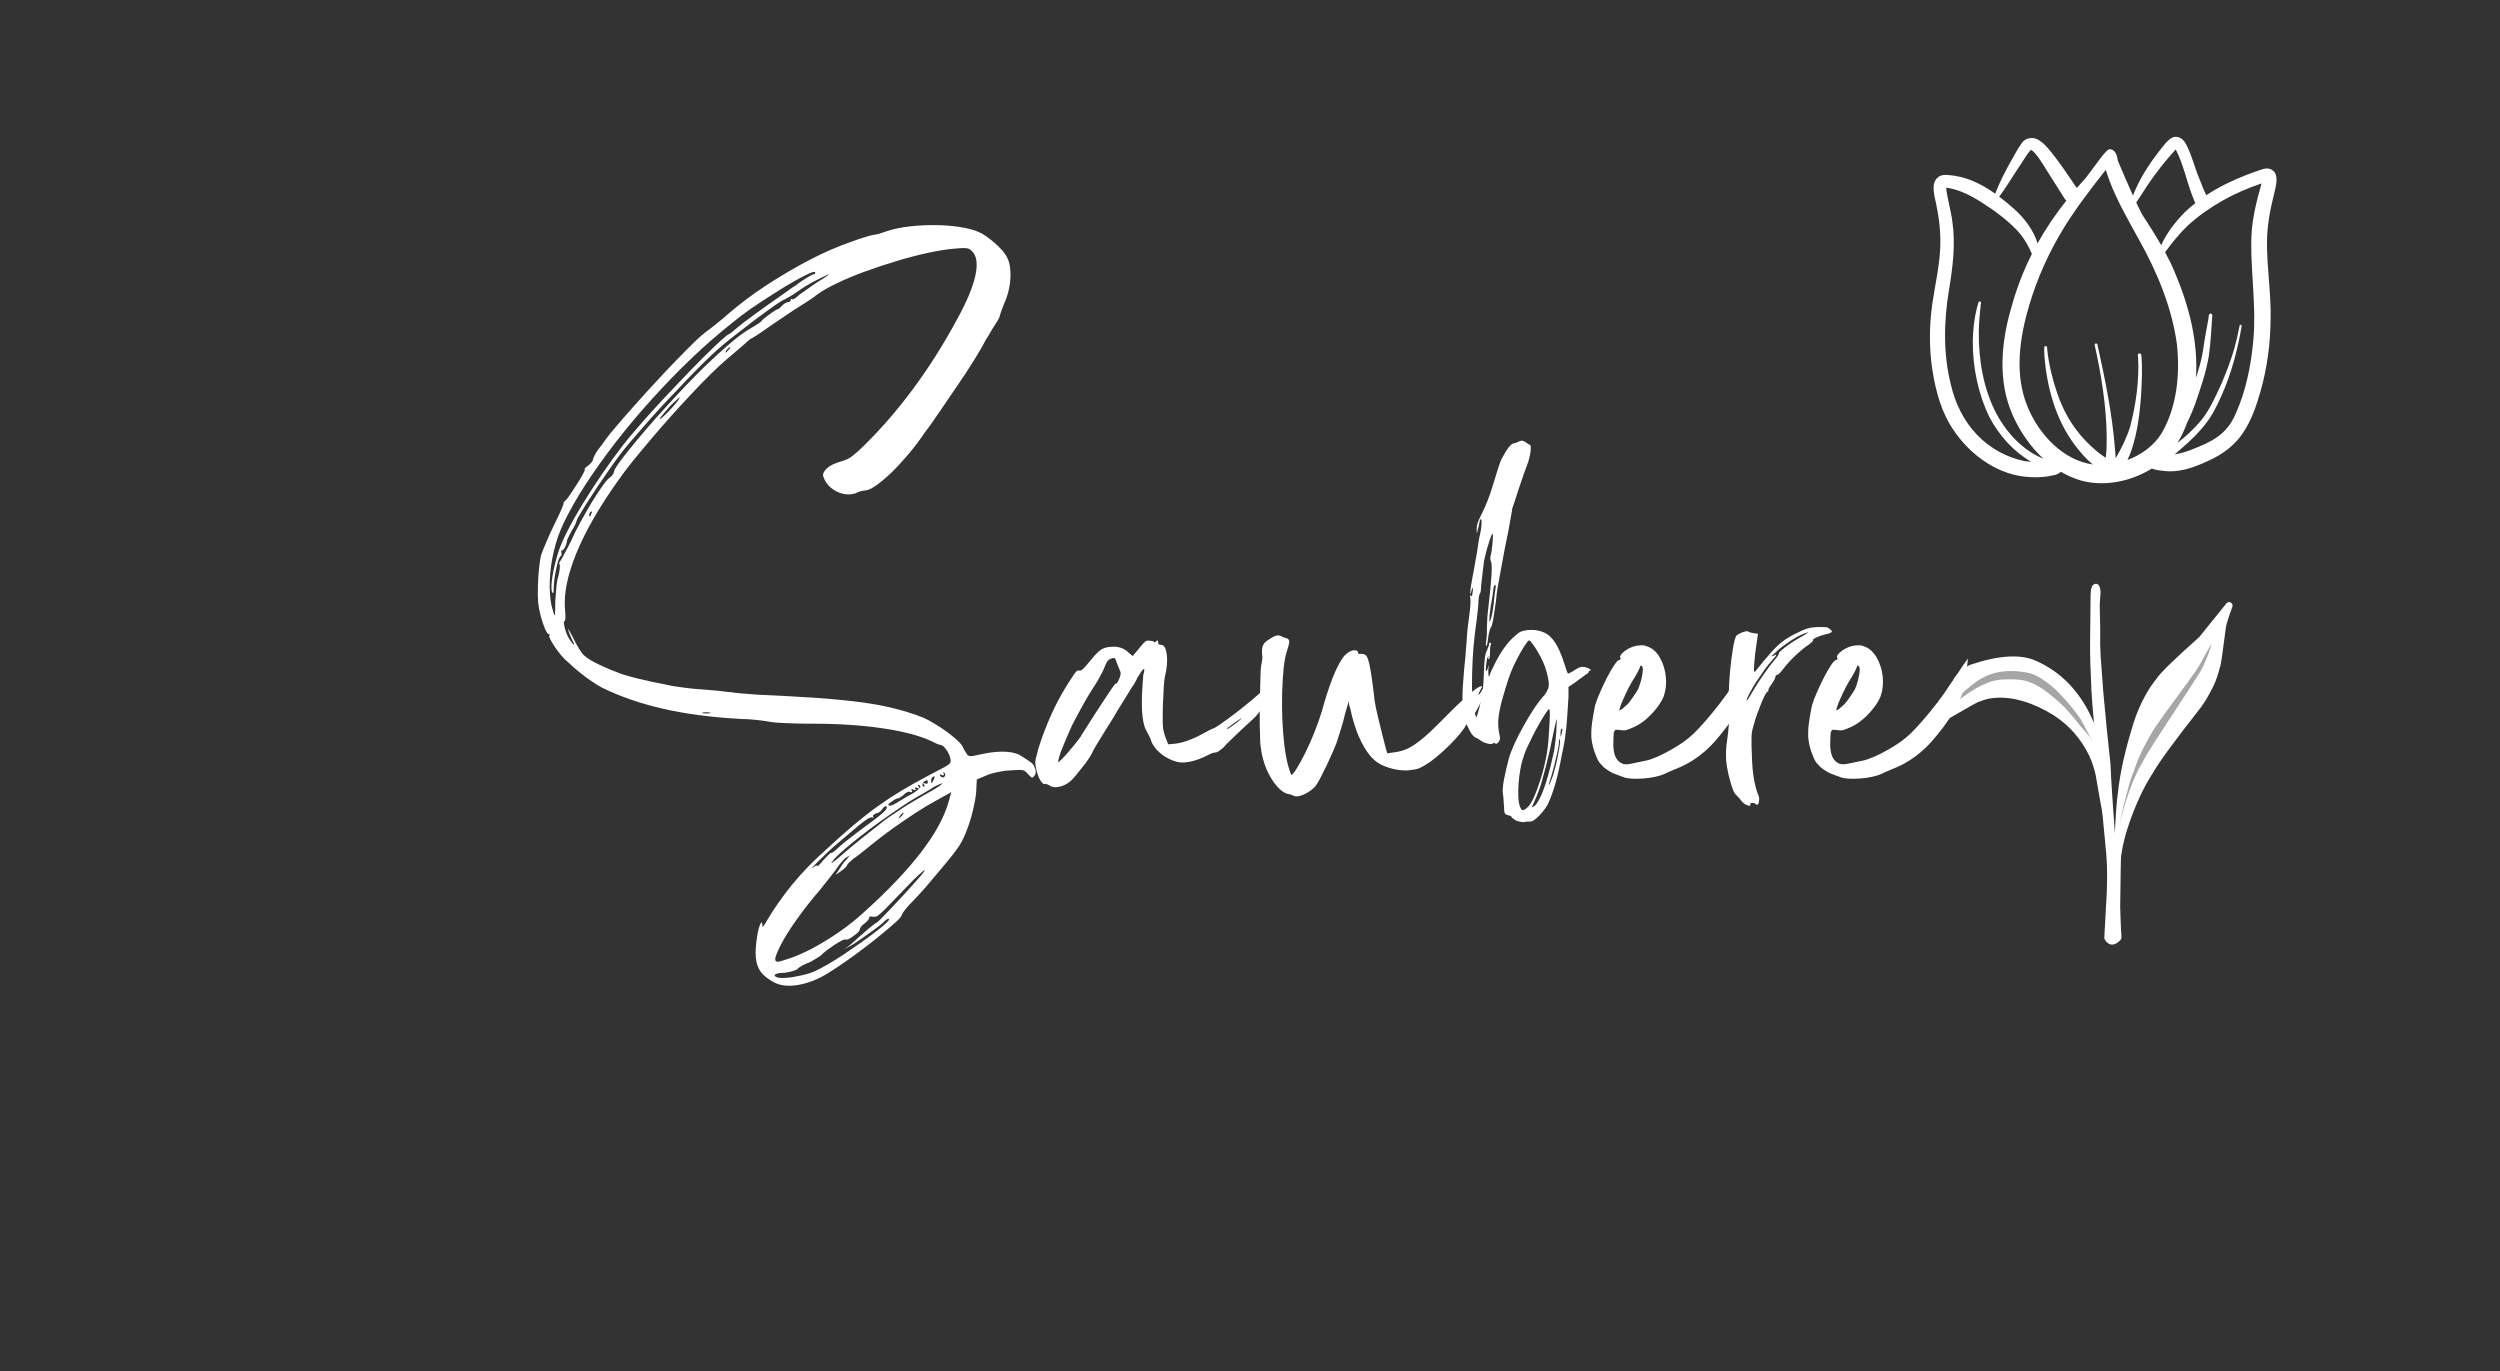 <svg xmlns="http://www.w3.org/2000/svg" xmlns:xlink="http://www.w3.org/1999/xlink" width="341" zoomAndPan="magnify" viewBox="0 0 255.75 140.25" height="187" preserveAspectRatio="xMidYMid meet" version="1.0"><rect x="0" y="0" width="255.75" height="140.25" fill="#333333" stroke="none"/><defs><g/><clipPath id="bee786cdd6"><path d="M 197.34 13.797 L 233 13.797 L 233 49.605 L 197.34 49.605 Z M 197.34 13.797 " clip-rule="nonzero"/></clipPath><clipPath id="c273e57ef5"><path d="M 213 59.684 L 218 59.684 L 218 96.984 L 213 96.984 Z M 213 59.684 " clip-rule="nonzero"/></clipPath><clipPath id="13b2729382"><path d="M 215 92 L 217 92 L 217 96.984 L 215 96.984 Z M 215 92 " clip-rule="nonzero"/></clipPath><clipPath id="1ec373884b"><path d="M 216 61 L 228.672 61 L 228.672 96 L 216 96 Z M 216 61 " clip-rule="nonzero"/></clipPath><clipPath id="8db988b90c"><path d="M 197.34 67 L 217 67 L 217 87 L 197.34 87 Z M 197.34 67 " clip-rule="nonzero"/></clipPath></defs><g clip-path="url(#bee786cdd6)"><path fill="#ffffff" d="M 231.957 17.23 C 231.645 17.223 231.352 17.34 231.062 17.441 C 230.637 17.594 230.211 17.738 229.793 17.902 C 228.371 18.453 226.984 19.125 225.707 19.965 C 225.699 19.953 225.691 19.938 225.684 19.926 C 225.422 19.406 225.223 18.859 225.012 18.324 C 224.496 17.137 224.227 15.836 223.602 14.695 C 223.348 14.199 222.754 13.801 222.203 14.086 C 221.641 14.41 221.277 14.988 220.875 15.477 C 219.797 16.867 218.836 18.363 218.203 20.004 C 217.664 18.828 217.164 17.633 216.66 16.445 C 216.633 16.305 216.605 16.168 216.574 16.031 C 216.492 15.59 216.039 15.016 215.574 15.383 C 215.055 15.879 214.668 16.496 214.223 17.066 C 213.945 17.438 213.664 17.812 213.387 18.188 C 213.07 18.531 212.758 18.879 212.453 19.23 C 212.379 19.121 212.301 19.012 212.23 18.902 C 211.449 17.754 210.68 16.594 209.801 15.516 C 209.469 15.109 209.125 14.707 208.691 14.41 C 208.105 13.961 207.242 14.016 206.82 14.652 C 206.434 15.184 206.129 15.77 205.801 16.336 C 205.176 17.469 204.562 18.602 204.113 19.82 C 202.691 18.805 201.109 18.023 199.336 17.914 C 199.004 17.867 198.641 17.879 198.352 18.062 C 197.34 18.742 198.02 20.332 198.152 21.312 C 198.488 22.961 198.59 24.656 198.414 26.332 C 198.207 28.449 197.652 30.516 197.504 32.641 C 197.371 34.418 197.418 36.211 197.703 37.973 C 198.043 40.066 198.609 42.168 199.809 43.945 C 201.574 46.598 204.504 48.707 207.766 48.812 C 208.527 48.855 209.293 48.797 210.035 48.625 C 210.324 48.582 210.621 48.465 210.828 48.262 C 211.477 48.645 212.168 48.949 212.902 49.164 C 215.301 49.812 218.012 49.258 220.133 47.93 C 220.402 48.051 220.73 48.102 221.016 48.133 C 221.297 48.172 221.578 48.203 221.863 48.215 C 223.293 48.25 224.664 47.727 225.941 47.125 C 227.328 46.504 228.594 45.586 229.441 44.305 C 230.328 43.008 230.84 41.484 231.266 39.98 C 231.934 37.617 232.258 35.168 232.281 32.711 C 232.352 30.066 231.891 27.387 231.914 24.738 C 231.926 23.129 232.215 21.547 232.602 19.992 C 232.816 19.078 233.359 17.395 231.957 17.23 Z M 219.727 18.895 C 220.586 17.625 221.539 16.418 222.578 15.285 C 223.402 16.879 223.715 18.684 224.395 20.336 C 224.438 20.48 224.508 20.633 224.594 20.77 C 224.25 21.039 223.918 21.324 223.598 21.625 C 222.574 22.633 221.695 23.77 221.09 25.082 C 220.488 24.027 219.832 23.004 219.172 21.988 C 219.129 21.91 219.086 21.832 219.043 21.754 C 218.871 21.414 218.703 21.07 218.539 20.723 C 218.926 20.109 219.324 19.5 219.727 18.895 Z M 221.172 44.262 C 220.367 45.59 219.082 46.523 217.637 47.055 C 217.828 46.676 217.973 46.289 218.051 46.059 C 218.645 44.281 218.887 42.406 219.027 40.547 C 219.098 39.133 219.191 37.715 219.055 36.305 C 219.039 36.207 218.938 36.141 218.844 36.16 C 218.629 36.207 218.711 36.422 218.73 36.574 C 218.848 38.969 218.512 41.387 217.898 43.707 C 217.543 44.82 217.023 45.867 216.438 46.875 C 216.422 46.59 216.398 46.305 216.371 46.023 C 216.09 42.395 215.359 38.797 214.566 35.246 C 214.516 35.047 214.238 35.133 214.293 35.316 C 214.965 38.398 215.48 41.516 215.516 44.684 C 215.496 45.289 215.527 45.875 215.453 46.492 C 215.445 46.602 215.43 46.715 215.414 46.824 C 215.398 46.816 215.387 46.809 215.371 46.801 C 214.84 46.461 214.352 46.055 213.895 45.621 C 211.664 43.539 210.59 41.16 209.871 38.234 C 209.652 37.352 209.488 36.457 209.414 35.551 C 209.414 35.48 209.363 35.41 209.281 35.402 C 209.199 35.395 209.133 35.461 209.129 35.535 C 209.113 35.824 209.125 36.117 209.145 36.41 C 209.391 39.621 210.297 42.91 212.246 45.516 C 212.789 46.23 213.391 46.941 214.09 47.516 C 211.027 47.07 208.633 44.469 207.457 41.703 C 206.039 38.355 206.59 34.59 207.594 31.203 C 208.426 28.406 209.641 25.73 211.172 23.246 C 212.445 21.188 213.93 19.277 215.418 17.375 C 216.188 19.91 217.562 22.207 218.82 24.52 C 220.672 27.82 222.18 31.438 222.699 35.215 C 223.023 38.277 222.711 41.547 221.172 44.262 Z M 206.852 16.609 C 207.148 16.18 207.395 15.699 207.762 15.328 C 208.094 15.5 208.305 15.832 208.535 16.117 C 208.867 16.586 209.164 17.074 209.465 17.562 C 209.781 18.078 210.109 18.586 210.438 19.094 C 210.656 19.434 210.871 19.773 211.082 20.117 C 211.164 20.262 211.262 20.406 211.383 20.527 C 210.285 21.91 209.301 23.355 208.445 24.887 C 207.996 23.508 207.145 22.352 205.98 21.32 C 205.516 20.91 205.031 20.504 204.523 20.121 C 205.355 18.988 206.062 17.77 206.852 16.609 Z M 207.152 47.176 C 205.305 46.824 203.578 45.848 202.27 44.504 C 200.914 43.09 200.039 41.316 199.59 39.418 C 198.777 36.223 198.844 32.879 199.383 29.648 C 199.75 27.441 200.07 24.988 199.73 22.711 C 199.594 21.527 199.207 20.383 199.094 19.195 C 200.383 19.371 201.555 19.973 202.645 20.656 C 203.957 21.488 205.23 22.406 206.312 23.527 C 206.984 24.238 207.488 25.078 207.863 25.977 C 207 27.688 206.289 29.508 205.758 31.469 C 204.715 35.023 204.359 38.941 205.871 42.418 C 206.613 44.094 207.688 45.688 209.047 46.938 C 208.641 46.77 208.246 46.566 207.867 46.336 C 206.328 45.387 205.121 43.949 204.258 42.371 C 202.906 39.812 202.406 36.836 202.43 33.961 C 202.441 33.102 202.523 32.16 202.617 31.285 C 202.605 31.148 202.738 30.887 202.555 30.84 C 202.484 30.824 202.418 30.871 202.402 30.938 C 202.348 31.109 202.289 31.281 202.246 31.457 C 201.965 32.59 201.832 33.758 201.816 34.926 C 201.812 37.574 202.352 40.273 203.516 42.66 C 204.492 44.531 205.961 46.172 207.785 47.242 C 207.586 47.223 207.383 47.203 207.152 47.176 Z M 230.305 24.84 C 230.277 28.098 230.82 31.473 230.52 34.75 C 230.289 37.324 229.785 39.918 228.727 42.285 C 227.801 44.477 226.297 45.176 224.203 45.996 C 223.703 46.195 223.07 46.395 222.453 46.48 C 222.504 46.438 222.551 46.402 222.598 46.371 C 222.984 46.035 223.371 45.703 223.75 45.363 C 224.773 44.422 225.734 43.395 226.422 42.176 C 227.664 39.918 228.496 37.422 229.027 34.902 C 229.121 34.434 229.223 33.965 229.301 33.496 C 229.316 33.391 229.371 33.25 229.223 33.227 C 229.133 33.219 229.094 33.309 229.098 33.387 C 228.945 34.199 228.754 35.008 228.527 35.805 C 228.168 37.012 227.711 38.191 227.211 39.348 C 226.633 40.598 226.074 41.883 225.207 42.965 C 224.82 43.434 224.371 43.898 223.902 44.344 C 223.539 44.672 223.148 45 222.75 45.316 C 223.168 44.648 223.5 43.926 223.766 43.18 C 223.809 43.094 223.848 43.008 223.891 42.934 C 224.148 42.391 224.383 41.84 224.582 41.273 C 225.125 39.684 225.688 38.09 225.961 36.426 C 226.152 35.059 226.223 33.672 226.312 32.297 C 226.332 32.191 226.266 32.09 226.156 32.082 C 225.879 32.082 225.98 32.465 225.914 32.652 C 225.723 33.691 225.531 34.684 225.387 35.738 C 225.242 36.73 224.965 37.699 224.648 38.648 C 224.875 34.965 223.973 31.383 222.484 27.863 C 222.188 27.156 221.852 26.469 221.488 25.797 C 222.203 24.836 222.941 23.898 223.82 23.066 C 225.98 21.105 228.594 19.691 231.355 18.766 C 230.793 20.75 230.289 22.766 230.305 24.84 Z M 230.305 24.84 " fill-opacity="1" fill-rule="nonzero"/></g><g clip-path="url(#c273e57ef5)"><path fill="#ffffff" d="M 214.539 60.508 C 214.582 60.477 214.609 60.445 214.621 60.414 C 214.598 60.477 214.582 60.637 214.574 60.895 L 214.574 60.887 L 214.523 65.742 C 214.512 66.965 214.559 68.57 214.66 70.555 C 214.699 71.289 214.766 72.207 214.863 73.309 L 214.863 73.305 L 215.41 78.727 C 215.41 78.727 215.41 78.73 215.41 78.73 C 215.762 82.957 216.008 85.734 216.152 87.062 C 216.152 87.066 216.152 87.07 216.152 87.07 C 216.203 87.633 216.234 88.141 216.25 88.59 C 216.277 89.32 216.27 90.258 216.227 91.402 C 216.227 91.406 216.227 91.406 216.227 91.41 L 215.977 95.953 L 215.922 95.746 C 216.012 95.883 216.098 95.926 216.191 95.867 C 216.254 95.828 216.328 95.766 216.406 95.676 L 216.316 95.883 C 216.324 95.805 216.316 95.668 216.301 95.477 L 216.301 95.48 C 216.191 94.418 216.137 93.809 216.137 93.645 L 216.137 93.652 C 216.086 91.855 216.023 90.359 215.949 89.164 L 215.949 89.168 C 215.477 83.113 215.227 79.445 215.195 78.176 L 215.199 78.207 C 214.93 75.812 214.684 73.367 214.465 70.875 C 214.465 70.871 214.465 70.871 214.465 70.867 C 214.305 68.57 214.211 67.309 214.188 67.086 C 214.184 67.078 214.184 67.07 214.184 67.066 C 214.16 66.676 214.148 66.324 214.141 66.008 C 214.141 66.004 214.141 65.996 214.141 65.992 C 214.16 64.93 214.148 63.652 214.102 62.156 C 214.102 62.156 214.102 62.152 214.102 62.148 C 214.098 61.945 214.102 61.797 214.105 61.707 L 214.18 60.496 L 214.184 60.57 C 214.16 60.406 214.141 60.305 214.125 60.262 C 214.176 60.395 214.285 60.449 214.453 60.426 C 214.547 60.414 214.621 60.371 214.672 60.297 C 214.633 60.352 214.582 60.395 214.52 60.418 C 214.59 60.387 214.637 60.348 214.652 60.297 C 214.629 60.359 214.621 60.52 214.625 60.777 C 214.625 60.973 214.469 61.133 214.273 61.133 C 214.078 61.137 213.918 60.98 213.918 60.785 C 213.914 60.441 213.938 60.199 213.992 60.051 C 214.043 59.91 214.129 59.816 214.246 59.766 L 214.094 59.887 C 214.16 59.797 214.246 59.742 214.355 59.727 C 214.555 59.699 214.695 59.789 214.781 60 C 214.816 60.094 214.852 60.25 214.883 60.469 C 214.887 60.492 214.887 60.516 214.887 60.539 L 214.812 61.75 L 214.812 61.746 C 214.809 61.824 214.805 61.957 214.805 62.145 L 214.805 62.137 C 214.855 63.641 214.867 64.934 214.848 66.008 L 214.848 65.992 C 214.855 66.301 214.867 66.645 214.891 67.023 L 214.887 67.004 C 214.914 67.234 215.008 68.508 215.168 70.82 L 215.168 70.812 C 215.391 73.301 215.633 75.738 215.898 78.125 C 215.902 78.137 215.902 78.148 215.902 78.156 C 215.934 79.418 216.184 83.07 216.652 89.113 C 216.656 89.117 216.656 89.117 216.656 89.121 C 216.727 90.324 216.789 91.828 216.844 93.633 C 216.844 93.637 216.844 93.641 216.844 93.641 C 216.844 93.781 216.898 94.371 217.004 95.406 C 217.004 95.41 217.004 95.41 217.004 95.414 C 217.023 95.648 217.031 95.828 217.02 95.945 C 217.012 96.023 216.98 96.098 216.93 96.152 C 216.805 96.289 216.684 96.391 216.566 96.469 C 216.074 96.773 215.66 96.656 215.324 96.121 C 215.285 96.059 215.266 95.984 215.27 95.914 L 215.52 91.371 L 215.52 91.375 C 215.562 90.25 215.57 89.328 215.543 88.617 C 215.527 88.18 215.496 87.684 215.449 87.133 L 215.449 87.141 C 215.305 85.805 215.059 83.02 214.707 78.789 L 214.707 78.797 L 214.16 73.375 C 214.16 73.375 214.16 73.371 214.16 73.371 C 214.062 72.262 213.992 71.336 213.953 70.59 C 213.852 68.59 213.805 66.973 213.816 65.734 L 213.867 60.879 C 213.867 60.879 213.867 60.875 213.867 60.875 C 213.879 60.539 213.906 60.305 213.957 60.168 C 213.992 60.07 214.047 59.996 214.117 59.941 C 214.273 59.824 214.496 59.859 214.613 60.016 C 214.73 60.172 214.695 60.391 214.539 60.508 Z M 214.539 60.508 " fill-opacity="1" fill-rule="nonzero"/></g><g clip-path="url(#13b2729382)"><path fill="#ffffff" d="M 216.625 93.336 C 216.629 93.391 216.629 93.441 216.629 93.496 C 216.629 93.5 216.629 93.5 216.629 93.5 L 216.625 93.699 L 216.625 93.695 C 216.625 93.891 216.625 94.023 216.625 94.09 L 216.625 94.086 C 216.621 94.223 216.617 94.371 216.605 94.531 L 216.605 94.527 C 216.582 94.906 216.566 95.129 216.559 95.195 L 216.559 95.184 C 216.523 95.516 216.504 95.695 216.5 95.727 C 216.5 95.73 216.5 95.734 216.5 95.738 L 216.5 95.727 C 216.492 95.801 216.477 95.895 216.457 96.004 C 216.422 96.199 216.238 96.324 216.047 96.289 C 215.855 96.254 215.727 96.07 215.762 95.879 C 215.781 95.781 215.793 95.703 215.801 95.645 C 215.801 95.641 215.801 95.637 215.801 95.633 C 215.801 95.637 215.801 95.637 215.801 95.637 C 215.805 95.613 215.824 95.434 215.855 95.109 C 215.855 95.105 215.859 95.102 215.859 95.102 C 215.863 95.051 215.879 94.848 215.902 94.484 C 215.91 94.34 215.914 94.203 215.918 94.078 L 215.918 94.074 C 215.918 94.012 215.918 93.887 215.918 93.695 C 215.918 93.691 215.918 93.691 215.918 93.688 L 215.922 93.488 L 215.922 93.496 C 215.922 93.449 215.922 93.41 215.922 93.367 C 215.914 93.172 216.062 93.008 216.258 92.996 C 216.453 92.988 216.617 93.141 216.625 93.336 Z M 216.625 93.336 " fill-opacity="1" fill-rule="nonzero"/></g><g clip-path="url(#1ec373884b)"><path fill="#ffffff" d="M 216.188 93.086 C 216.234 87.016 216.391 83.035 216.656 81.148 L 216.656 81.16 C 216.879 78.996 217.453 76.477 218.379 73.594 C 218.379 73.59 218.379 73.586 218.383 73.578 C 219.004 71.871 219.738 70.504 220.582 69.473 L 220.555 69.512 C 220.906 68.926 222.395 67.465 225.023 65.133 L 224.984 65.172 L 227.762 61.727 C 227.871 61.594 228.059 61.555 228.211 61.641 C 228.359 61.723 228.43 61.906 228.371 62.066 C 227.961 63.199 227.742 63.906 227.707 64.184 L 227.707 64.18 C 227.402 66.621 227.207 67.973 227.117 68.227 C 227.059 68.398 226.949 68.488 226.785 68.5 L 227.105 68.227 C 226.926 68.977 226.691 69.652 226.402 70.25 L 226.398 70.25 C 225.98 71.09 225.578 71.777 225.184 72.32 C 225.184 72.324 225.18 72.328 225.176 72.332 C 222.469 75.777 220.812 78.035 220.211 79.113 C 220.207 79.117 220.203 79.125 220.199 79.129 C 219.289 80.555 218.5 82.242 217.828 84.191 L 217.828 84.195 C 217.316 85.645 217 87.105 216.871 88.582 L 216.875 88.578 C 216.816 89.355 216.789 89.988 216.793 90.48 L 216.793 90.469 C 216.941 93.473 216.984 95.133 216.918 95.453 C 216.875 95.664 216.758 95.773 216.566 95.781 C 216.465 95.785 216.375 95.754 216.301 95.684 C 216.156 95.551 216.148 95.328 216.281 95.184 C 216.414 95.043 216.637 95.031 216.781 95.164 C 216.711 95.102 216.629 95.07 216.531 95.074 C 216.359 95.086 216.258 95.164 216.227 95.309 C 216.281 95.047 216.234 93.445 216.09 90.504 C 216.086 90.5 216.086 90.492 216.086 90.488 C 216.082 89.977 216.109 89.324 216.168 88.527 L 216.168 88.523 C 216.301 86.984 216.633 85.465 217.164 83.961 L 217.16 83.961 C 217.848 81.961 218.664 80.223 219.605 78.75 L 219.594 78.766 C 220.211 77.66 221.891 75.367 224.621 71.895 L 224.613 71.906 C 224.984 71.395 225.367 70.738 225.766 69.938 C 226.035 69.391 226.25 68.766 226.418 68.066 C 226.453 67.914 226.582 67.805 226.738 67.793 C 226.586 67.805 226.492 67.871 226.449 67.992 C 226.523 67.785 226.707 66.484 227.004 64.094 C 227.047 63.766 227.281 63.008 227.703 61.828 L 228.312 62.168 L 225.535 65.617 C 225.523 65.633 225.508 65.645 225.496 65.66 C 222.918 67.945 221.473 69.352 221.16 69.875 C 221.148 69.891 221.141 69.906 221.129 69.918 C 220.336 70.887 219.641 72.191 219.047 73.82 L 219.051 73.809 C 218.141 76.645 217.574 79.121 217.355 81.234 C 217.355 81.238 217.355 81.242 217.355 81.246 C 217.094 83.105 216.941 87.051 216.891 93.09 C 216.891 93.285 216.73 93.441 216.535 93.441 C 216.34 93.441 216.184 93.281 216.188 93.086 Z M 216.188 93.086 " fill-opacity="1" fill-rule="nonzero"/></g><path fill="#ffffff" d="M 227.621 63.398 C 226.977 64.953 224.828 68.523 221.172 74.105 L 221.184 74.09 C 220.562 75.152 220.012 76.184 219.523 77.188 C 219.52 77.199 219.516 77.207 219.512 77.219 C 218.797 78.402 218 81.113 217.113 85.355 C 217.074 85.547 216.887 85.672 216.695 85.633 C 216.508 85.59 216.383 85.402 216.422 85.215 C 217.324 80.891 218.152 78.105 218.906 76.852 L 218.891 76.883 C 219.383 75.859 219.945 74.812 220.57 73.734 C 220.574 73.727 220.578 73.723 220.582 73.719 C 224.211 68.172 226.34 64.641 226.969 63.129 C 227.043 62.949 227.25 62.863 227.43 62.938 C 227.609 63.012 227.695 63.219 227.621 63.398 Z M 227.621 63.398 " fill-opacity="1" fill-rule="nonzero"/><g clip-path="url(#8db988b90c)"><path fill="#ffffff" d="M 215.758 85.992 C 215.484 85.344 215.027 83.098 214.379 79.25 L 214.383 79.266 C 214.25 78.648 214.035 78.004 213.742 77.332 L 213.746 77.344 C 212.902 75.59 211.676 74.191 210.066 73.152 L 210.074 73.156 C 207.93 71.844 205.941 71.258 204.113 71.391 C 204.109 71.391 204.109 71.391 204.105 71.391 C 203.582 71.418 203.066 71.539 202.551 71.758 C 202.422 71.812 202.273 71.785 202.172 71.688 C 202.07 71.59 202.035 71.441 202.082 71.309 C 202.004 71.527 202.074 71.676 202.289 71.754 C 202.363 71.777 202.426 71.781 202.48 71.766 C 202.285 71.828 201.27 72.398 199.43 73.473 C 199.422 73.48 199.41 73.488 199.395 73.492 C 198.594 73.848 198.086 74.035 197.871 74.055 C 197.66 74.074 197.516 74 197.438 73.828 C 197.379 73.695 197.395 73.562 197.484 73.43 C 197.492 73.422 197.5 73.41 197.508 73.402 C 198.281 72.461 199.09 71.117 199.926 69.371 C 199.934 69.352 199.945 69.332 199.957 69.312 C 200.301 68.84 200.812 68.414 201.484 68.035 C 201.504 68.027 201.523 68.016 201.543 68.012 C 204.512 67.012 206.777 66.887 208.348 67.633 L 208.34 67.629 C 212.523 69.5 215 73.719 215.777 80.273 C 215.797 80.469 215.66 80.645 215.465 80.668 C 215.273 80.691 215.098 80.551 215.074 80.359 C 214.332 74.066 211.988 70.039 208.051 68.273 C 208.047 68.273 208.047 68.273 208.043 68.273 C 206.648 67.605 204.555 67.742 201.77 68.68 L 201.828 68.652 C 201.246 68.98 200.812 69.336 200.531 69.73 L 200.562 69.676 C 199.703 71.473 198.863 72.867 198.051 73.852 L 198.07 73.824 C 198.129 73.742 198.133 73.648 198.086 73.543 C 198.023 73.402 197.93 73.34 197.805 73.352 C 197.945 73.34 198.379 73.172 199.109 72.848 L 199.074 72.863 C 200.957 71.762 202.02 71.172 202.262 71.094 C 202.359 71.059 202.449 71.059 202.531 71.09 C 202.758 71.172 202.828 71.324 202.746 71.551 L 202.277 71.105 C 202.867 70.855 203.465 70.715 204.07 70.688 L 204.062 70.688 C 206.039 70.539 208.168 71.164 210.441 72.555 C 210.445 72.555 210.445 72.559 210.449 72.559 C 212.172 73.672 213.484 75.164 214.383 77.039 C 214.387 77.043 214.387 77.047 214.387 77.051 C 214.699 77.766 214.93 78.453 215.074 79.117 C 215.074 79.121 215.074 79.125 215.078 79.133 C 215.715 82.926 216.16 85.121 216.41 85.719 C 216.484 85.898 216.402 86.105 216.223 86.18 C 216.043 86.254 215.836 86.172 215.758 85.992 Z M 215.758 85.992 " fill-opacity="1" fill-rule="nonzero"/></g><path fill="#ffffff" d="M 221.926 75.867 C 221.828 76.422 220.5 78.676 217.938 82.621 C 217.59 83.168 217.371 83.199 217.277 82.719 C 217.055 81.559 217.453 79.004 218.477 75.051 C 219.395 72.078 220.215 70.262 220.93 69.605 L 226.258 64.68 C 226.738 64.223 227.039 64.047 227.168 64.152 C 227.43 64.148 227.348 65.598 226.914 68.504 C 226.613 69.648 226.035 70.824 225.176 72.027 Z M 221.926 75.867 " fill-opacity="1" fill-rule="nonzero"/><path fill="#ffffff" d="M 212.156 71.348 C 212.934 72.152 213.648 73.367 214.305 75 C 214.891 76.57 215.074 77.637 214.855 78.203 C 214.777 78.203 214.617 78.035 214.383 77.703 C 213.906 76.82 213.336 75.949 212.676 75.086 C 212.262 74.551 211.781 74.055 211.238 73.598 C 210.953 73.34 210.562 73.066 210.066 72.777 C 209.188 72.266 208.086 71.719 206.758 71.137 C 206.488 70.996 206.258 70.832 206.07 70.641 C 205.426 69.918 205.188 69.301 205.359 68.793 C 205.652 68.043 206.195 67.625 206.988 67.543 C 207.797 67.344 209.203 68.293 211.203 70.391 Z M 212.156 71.348 " fill-opacity="1" fill-rule="nonzero"/><path fill="#ffffff" d="M 206.387 69.797 C 206.652 70.379 206.574 70.77 206.152 70.977 C 205.945 71.07 205.727 71.121 205.5 71.137 C 205.125 71.16 204.582 71.156 203.867 71.133 C 203.684 71.141 203.512 71.172 203.348 71.219 L 200.938 72.227 L 198.824 73.238 C 198.645 73.293 198.613 73.078 198.734 72.598 C 198.809 72.262 199.023 71.766 199.375 71.102 C 200.336 69.453 201.297 68.43 202.258 68.023 C 202.539 67.852 203.598 67.688 205.426 67.535 C 206.191 67.508 206.859 67.617 207.43 67.867 Z M 206.387 69.797 " fill-opacity="1" fill-rule="nonzero"/><path fill="#a6a6a6" d="M 216.859 84.582 C 216.848 84.531 216.855 84.352 216.91 84.051 C 216.969 83.75 217.078 83.336 217.23 82.801 C 217.387 82.266 217.594 81.613 217.773 81.102 C 217.953 80.586 218.066 80.273 218.207 79.945 C 218.348 79.621 218.5 79.273 218.668 78.906 C 218.84 78.543 219.074 78.184 219.246 77.855 C 219.418 77.527 219.59 77.246 219.781 76.922 C 219.973 76.598 220.203 76.242 220.453 75.848 C 220.703 75.453 220.98 75.023 222.055 73.395 C 223.125 71.77 224.969 68.945 225.168 68.574 C 225.367 68.203 225.555 67.801 225.734 67.363 C 225.91 66.926 226.082 66.453 226.188 66.074 C 226.293 65.699 226.293 65.699 226.195 65.938 C 226.195 65.938 225.91 66.383 225.684 66.812 C 225.457 67.246 225.242 67.645 225.027 68.012 C 224.812 68.375 224.617 68.703 222.617 71.418 C 220.617 74.129 220.32 74.613 220.07 75.051 C 219.82 75.488 219.594 75.891 219.406 76.258 C 219.215 76.629 219.047 76.957 218.918 77.258 C 218.785 77.555 218.605 77.965 218.469 78.367 C 218.332 78.77 218.188 79.145 218.059 79.496 C 217.93 79.852 217.832 80.191 217.746 80.512 C 217.66 80.832 217.461 81.574 217.301 82.195 C 217.145 82.82 217.031 83.324 216.957 83.707 C 216.887 84.09 216.852 84.352 216.848 84.441 C 216.859 84.582 216.848 84.531 216.859 84.582 Z M 216.859 84.582 " fill-opacity="1" fill-rule="nonzero"/><path fill="#a6a6a6" d="M 214.215 76.086 C 214.023 75.758 213.664 75.133 213.363 74.512 C 213.066 73.891 212.715 73.348 212.344 72.871 C 211.977 72.391 211.617 71.953 211.207 71.5 C 210.801 71.043 210.344 70.578 209.887 70.199 C 209.434 69.816 208.984 69.508 208.555 69.254 C 208.121 69 207.684 68.852 207.176 68.77 C 206.672 68.691 206.137 68.637 205.625 68.645 C 205.113 68.656 204.633 68.715 204.18 68.82 C 203.73 68.926 203.309 69.082 202.898 69.297 C 202.484 69.512 202.059 69.805 201.625 70.148 C 201.191 70.496 200.75 70.891 200.309 71.352 C 199.867 71.809 199.422 72.328 199.062 72.723 C 198.699 73.117 198.699 73.117 198.945 72.859 C 198.945 72.859 199.457 72.363 199.973 71.945 C 200.488 71.531 200.977 71.164 201.445 70.852 C 201.91 70.539 202.359 70.285 202.781 70.086 C 203.203 69.887 203.562 69.75 203.941 69.652 C 204.324 69.559 204.738 69.504 205.18 69.5 C 205.617 69.496 206.09 69.484 206.59 69.539 C 207.086 69.59 207.414 69.691 207.781 69.844 C 208.148 69.996 208.551 70.203 208.977 70.492 C 209.398 70.781 209.852 71.141 210.34 71.559 C 210.828 71.977 211.203 72.336 211.57 72.758 C 211.941 73.176 212.324 73.637 212.723 74.148 C 213.125 74.656 213.625 75.156 213.824 75.457 C 214.211 76.086 214.023 75.762 214.215 76.086 Z M 214.215 76.086 " fill-opacity="1" fill-rule="nonzero"/><g fill="#ffffff" fill-opacity="1"><g transform="translate(56.4, 98.641)"><g><path d="M 48.984 -20.703 C 49.234 -20.555 49.406 -20.32 49.5 -20 C 49.602 -19.676 49.57 -19.43 49.406 -19.266 C 49.301 -19.129 49.211 -19.078 49.141 -19.109 C 49.078 -19.141 48.953 -19.254 48.766 -19.453 C 48.629 -19.617 48.508 -19.727 48.406 -19.781 C 48.301 -19.844 48.141 -19.875 47.922 -19.875 C 47.703 -19.875 47.367 -19.859 46.922 -19.828 C 46.535 -19.816 46.102 -19.758 45.625 -19.656 C 45.145 -19.551 44.77 -19.438 44.5 -19.312 L 43.531 -18.906 L 43.453 -17.516 C 43.398 -16.984 43.289 -16.383 43.125 -15.719 C 42.969 -15.051 42.77 -14.406 42.531 -13.781 C 42.301 -13.164 42.055 -12.645 41.797 -12.219 C 41.629 -11.957 41.367 -11.598 41.016 -11.141 C 40.66 -10.691 40.25 -10.191 39.781 -9.641 C 39.32 -9.086 38.844 -8.52 38.344 -7.938 C 37.844 -7.363 37.352 -6.832 36.875 -6.344 C 36.594 -6.062 36.352 -5.789 36.156 -5.531 C 35.969 -5.281 35.875 -5.133 35.875 -5.094 C 35.875 -4.977 35.703 -4.754 35.359 -4.422 C 35.016 -4.098 34.555 -3.703 33.984 -3.234 C 33.422 -2.766 32.801 -2.27 32.125 -1.75 C 31.457 -1.238 30.785 -0.75 30.109 -0.281 C 29.441 0.188 28.836 0.586 28.297 0.922 C 27.297 1.535 26.297 1.93 25.297 2.109 C 24.297 2.285 23.473 2.207 22.828 1.875 C 22.223 1.562 21.766 1.207 21.453 0.812 C 21.148 0.414 20.973 -0.082 20.922 -0.688 C 20.867 -1.289 20.922 -2.055 21.078 -2.984 C 21.172 -3.547 21.281 -3.938 21.406 -4.156 C 21.531 -4.375 21.594 -4.289 21.594 -3.906 C 21.594 -3.812 21.633 -3.816 21.719 -3.922 C 21.801 -4.023 21.91 -4.203 22.047 -4.453 C 22.797 -5.711 23.664 -6.953 24.656 -8.172 C 25.656 -9.391 26.844 -10.609 28.219 -11.828 C 29.188 -12.723 30.078 -13.516 30.891 -14.203 C 31.703 -14.891 32.5 -15.516 33.281 -16.078 C 34.07 -16.648 34.891 -17.191 35.734 -17.703 C 36.578 -18.211 37.504 -18.734 38.516 -19.266 C 39.305 -19.672 39.867 -19.969 40.203 -20.156 C 40.547 -20.344 40.742 -20.488 40.797 -20.594 C 40.859 -20.707 40.867 -20.848 40.828 -21.016 C 40.766 -21.348 40.617 -21.664 40.391 -21.969 C 40.172 -22.281 39.977 -22.438 39.812 -22.438 C 39.758 -22.438 39.641 -22.473 39.453 -22.547 C 39.266 -22.629 39.082 -22.719 38.906 -22.812 C 37.707 -23.375 36.055 -23.812 33.953 -24.125 C 31.859 -24.445 29.406 -24.609 26.594 -24.609 C 25.906 -24.609 25.25 -24.617 24.625 -24.641 C 24 -24.66 23.469 -24.688 23.031 -24.719 C 22.602 -24.758 22.32 -24.797 22.188 -24.828 C 21.988 -24.867 21.613 -24.922 21.062 -24.984 C 20.52 -25.047 19.957 -25.082 19.375 -25.094 C 16.375 -25.258 13.719 -25.609 11.406 -26.141 C 9.102 -26.672 7.039 -27.383 5.219 -28.281 C 4.977 -28.395 4.641 -28.598 4.203 -28.891 C 3.773 -29.18 3.332 -29.508 2.875 -29.875 C 2.426 -30.238 2.031 -30.586 1.688 -30.922 C 1.469 -31.098 1.242 -31.32 1.016 -31.594 C 0.785 -31.875 0.57 -32.156 0.375 -32.438 C 0.188 -32.727 0.035 -32.977 -0.078 -33.188 C -0.191 -33.395 -0.234 -33.531 -0.203 -33.594 C -0.141 -33.707 -0.156 -33.766 -0.25 -33.766 C -0.352 -33.766 -0.484 -33.941 -0.641 -34.297 C -0.797 -34.66 -0.941 -35.094 -1.078 -35.594 C -1.211 -36.094 -1.301 -36.562 -1.344 -37 C -1.383 -37.457 -1.395 -37.988 -1.375 -38.594 C -1.363 -39.195 -1.328 -39.797 -1.266 -40.391 C -1.211 -40.992 -1.133 -41.5 -1.031 -41.906 C -0.957 -42.113 -0.797 -42.516 -0.547 -43.109 C -0.297 -43.711 -0.016 -44.332 0.297 -44.969 C 0.617 -45.613 0.875 -46.156 1.062 -46.594 C 1.25 -47.031 1.312 -47.238 1.25 -47.219 C 1.195 -47.188 1.266 -47.266 1.453 -47.453 C 1.578 -47.555 1.742 -47.77 1.953 -48.094 C 2.172 -48.414 2.398 -48.766 2.641 -49.141 C 2.879 -49.516 3.078 -49.848 3.234 -50.141 C 3.391 -50.43 3.453 -50.594 3.422 -50.625 C 3.379 -50.645 3.395 -50.691 3.469 -50.766 C 3.539 -50.848 3.645 -50.93 3.781 -51.016 C 3.906 -51.117 4.016 -51.227 4.109 -51.344 C 4.203 -51.457 4.25 -51.535 4.25 -51.578 C 4.25 -51.648 4.297 -51.785 4.391 -51.984 C 4.492 -52.191 4.613 -52.395 4.75 -52.594 C 4.914 -52.801 5.07 -53.004 5.219 -53.203 C 5.363 -53.41 5.469 -53.555 5.531 -53.641 C 5.77 -53.984 6.156 -54.461 6.688 -55.078 C 7.219 -55.703 7.828 -56.398 8.516 -57.172 C 9.211 -57.953 9.93 -58.742 10.672 -59.547 C 11.41 -60.348 12.125 -61.102 12.812 -61.812 C 13.5 -62.52 14.098 -63.125 14.609 -63.625 C 15.129 -64.125 15.504 -64.457 15.734 -64.625 C 15.984 -64.801 16.336 -65.07 16.797 -65.438 C 17.254 -65.801 17.676 -66.156 18.062 -66.5 C 19.281 -67.551 20.613 -68.551 22.062 -69.5 C 23.52 -70.445 24.988 -71.305 26.469 -72.078 C 27.957 -72.848 29.375 -73.461 30.719 -73.922 C 31.238 -74.117 31.719 -74.281 32.156 -74.406 C 32.602 -74.539 32.863 -74.609 32.938 -74.609 C 33.008 -74.609 33.172 -74.641 33.422 -74.703 C 33.68 -74.773 33.961 -74.863 34.266 -74.969 C 34.953 -75.207 35.758 -75.379 36.688 -75.484 C 37.625 -75.586 38.578 -75.629 39.547 -75.609 C 40.516 -75.586 41.406 -75.5 42.219 -75.344 C 43.039 -75.188 43.676 -74.973 44.125 -74.703 C 44.676 -74.359 45.195 -73.953 45.688 -73.484 C 46.176 -73.016 46.5 -72.598 46.656 -72.234 C 46.82 -71.922 46.922 -71.52 46.953 -71.031 C 46.992 -70.539 46.973 -70.02 46.891 -69.469 C 46.805 -68.926 46.664 -68.41 46.469 -67.922 C 46.32 -67.578 46.191 -67.25 46.078 -66.938 C 45.961 -66.633 45.895 -66.422 45.875 -66.297 C 45.852 -66.191 45.77 -66.02 45.625 -65.781 C 45.488 -65.551 45.336 -65.316 45.172 -65.078 C 45.035 -64.836 44.895 -64.598 44.75 -64.359 C 44.602 -64.129 44.504 -63.973 44.453 -63.891 C 44.129 -63.254 43.707 -62.523 43.188 -61.703 C 42.676 -60.891 42.129 -60.055 41.547 -59.203 C 40.973 -58.348 40.426 -57.547 39.906 -56.797 C 39.758 -56.578 39.52 -56.227 39.188 -55.75 C 38.863 -55.27 38.535 -54.816 38.203 -54.391 C 37.723 -53.672 37.188 -52.957 36.594 -52.25 C 36.008 -51.551 35.426 -50.914 34.844 -50.344 C 34.258 -49.781 33.723 -49.328 33.234 -48.984 C 32.754 -48.648 32.379 -48.477 32.109 -48.469 C 32.016 -48.469 31.867 -48.441 31.672 -48.391 C 31.473 -48.348 31.285 -48.273 31.109 -48.172 C 30.672 -48.035 30.227 -48.023 29.781 -48.141 C 29.332 -48.254 28.93 -48.461 28.578 -48.766 C 28.223 -49.078 27.973 -49.445 27.828 -49.875 C 27.742 -50.113 27.844 -50.375 28.125 -50.656 C 28.406 -50.945 28.785 -51.164 29.266 -51.312 C 29.691 -51.445 30.02 -51.562 30.25 -51.656 C 30.477 -51.758 30.695 -51.898 30.906 -52.078 C 31.125 -52.254 31.414 -52.516 31.781 -52.859 C 33.594 -54.609 35.312 -56.578 36.938 -58.766 C 38.57 -60.953 40.098 -63.359 41.516 -65.984 C 42.492 -67.766 43.113 -69.242 43.375 -70.422 C 43.633 -71.609 43.531 -72.441 43.062 -72.922 C 42.945 -73.047 42.832 -73.133 42.719 -73.188 C 42.602 -73.238 42.438 -73.266 42.219 -73.266 C 42.008 -73.266 41.68 -73.242 41.234 -73.203 C 40.441 -73.141 39.531 -72.992 38.5 -72.766 C 37.477 -72.547 36.422 -72.27 35.328 -71.938 C 34.242 -71.613 33.176 -71.258 32.125 -70.875 C 31.082 -70.5 30.129 -70.102 29.266 -69.688 C 28.41 -69.281 27.723 -68.891 27.203 -68.516 C 27.086 -68.41 26.859 -68.242 26.516 -68.016 C 26.18 -67.785 25.844 -67.566 25.5 -67.359 C 25.125 -67.129 24.66 -66.828 24.109 -66.453 C 23.566 -66.086 23.082 -65.758 22.656 -65.469 C 22.238 -65.188 21.832 -64.906 21.438 -64.625 C 21.039 -64.352 20.773 -64.18 20.641 -64.109 C 20.484 -64.047 20.32 -63.941 20.156 -63.797 C 20 -63.66 19.852 -63.531 19.719 -63.406 C 19.625 -63.32 19.398 -63.129 19.047 -62.828 C 18.703 -62.523 18.344 -62.219 17.969 -61.906 C 17.539 -61.551 17.02 -61.07 16.406 -60.469 C 15.801 -59.875 15.148 -59.207 14.453 -58.469 C 13.754 -57.727 13.039 -56.953 12.312 -56.141 C 11.582 -55.328 10.875 -54.516 10.188 -53.703 C 9.508 -52.898 8.879 -52.141 8.297 -51.422 C 7.723 -50.703 7.242 -50.066 6.859 -49.516 C 4.93 -46.816 3.5 -44.328 2.562 -42.047 C 1.633 -39.766 1.25 -37.832 1.406 -36.25 C 1.438 -35.957 1.445 -35.691 1.438 -35.453 C 1.438 -35.223 1.41 -35.109 1.359 -35.109 C 1.285 -35.109 1.266 -34.992 1.297 -34.766 C 1.328 -34.547 1.395 -34.285 1.5 -33.984 C 1.602 -33.691 1.723 -33.441 1.859 -33.234 C 2.141 -32.836 2.297 -32.648 2.328 -32.672 C 2.367 -32.703 2.273 -32.93 2.047 -33.359 C 1.953 -33.566 1.875 -33.758 1.812 -33.938 C 1.75 -34.125 1.719 -34.238 1.719 -34.281 C 1.719 -34.32 1.773 -34.234 1.891 -34.016 C 2.016 -33.805 2.16 -33.531 2.328 -33.188 C 2.504 -32.844 2.691 -32.508 2.891 -32.188 C 3.098 -31.863 3.273 -31.645 3.422 -31.531 C 3.742 -31.25 4.258 -30.941 4.969 -30.609 C 5.676 -30.273 6.414 -29.969 7.188 -29.688 C 7.477 -29.602 7.758 -29.52 8.031 -29.438 C 8.312 -29.363 8.633 -29.281 9 -29.188 C 9.363 -29.102 9.82 -29 10.375 -28.875 C 10.926 -28.758 11.617 -28.617 12.453 -28.453 C 12.766 -28.41 13.098 -28.363 13.453 -28.312 C 13.816 -28.258 14.273 -28.207 14.828 -28.156 C 15.379 -28.102 16.094 -28.047 16.969 -27.984 C 17.352 -27.941 17.703 -27.898 18.016 -27.859 C 18.328 -27.828 18.492 -27.812 18.516 -27.812 C 18.535 -27.789 18.797 -27.758 19.297 -27.719 C 19.805 -27.676 20.391 -27.629 21.047 -27.578 C 23.441 -27.473 25.516 -27.359 27.266 -27.234 C 29.023 -27.109 30.551 -26.957 31.844 -26.781 C 33.145 -26.602 34.281 -26.383 35.25 -26.125 C 36.227 -25.875 37.156 -25.578 38.031 -25.234 C 38.395 -25.078 38.801 -24.859 39.25 -24.578 C 39.707 -24.305 40.141 -24.02 40.547 -23.719 C 40.953 -23.414 41.297 -23.129 41.578 -22.859 C 41.867 -22.586 42.047 -22.367 42.109 -22.203 C 42.141 -22.117 42.191 -22.016 42.266 -21.891 C 42.336 -21.773 42.41 -21.656 42.484 -21.531 C 42.555 -21.426 42.633 -21.352 42.719 -21.312 C 42.801 -21.281 42.953 -21.281 43.172 -21.312 C 43.398 -21.352 43.742 -21.426 44.203 -21.531 C 45.055 -21.707 45.832 -21.773 46.531 -21.734 C 47.227 -21.691 47.754 -21.539 48.109 -21.281 C 48.254 -21.195 48.41 -21.098 48.578 -20.984 C 48.742 -20.867 48.879 -20.773 48.984 -20.703 Z M 4.094 -46.109 C 4.156 -46.191 4.176 -46.25 4.156 -46.281 C 4.133 -46.32 4.086 -46.328 4.016 -46.297 C 3.992 -46.254 3.961 -46.203 3.922 -46.141 C 3.891 -46.078 3.875 -46.023 3.875 -45.984 C 3.875 -45.848 3.898 -45.789 3.953 -45.812 C 4.004 -45.832 4.051 -45.93 4.094 -46.109 Z M 13.109 -57.922 C 13.18 -58.047 13.129 -58.023 12.953 -57.859 C 12.773 -57.691 12.52 -57.453 12.188 -57.141 C 11.883 -56.797 11.625 -56.492 11.406 -56.234 C 11.195 -55.984 11.094 -55.836 11.094 -55.797 C 11.094 -55.734 11.188 -55.785 11.375 -55.953 C 11.562 -56.117 11.781 -56.332 12.031 -56.594 C 12.281 -56.852 12.508 -57.109 12.719 -57.359 C 12.938 -57.617 13.066 -57.805 13.109 -57.922 Z M 18.156 -62.875 C 18.227 -62.945 18.273 -63.008 18.297 -63.062 C 18.316 -63.113 18.312 -63.141 18.281 -63.141 C 18.27 -63.141 18.234 -63.113 18.172 -63.062 C 18.109 -63.008 18.039 -62.945 17.969 -62.875 C 17.906 -62.812 17.863 -62.742 17.844 -62.672 C 17.82 -62.609 17.82 -62.578 17.844 -62.578 C 17.863 -62.578 17.906 -62.609 17.969 -62.672 C 18.031 -62.742 18.094 -62.812 18.156 -62.875 Z M 0.844 -40.891 C 0.789 -41.016 0.805 -41.117 0.891 -41.203 C 0.941 -41.254 1.078 -41.488 1.297 -41.906 C 1.523 -42.32 1.773 -42.805 2.047 -43.359 C 2.305 -43.953 2.625 -44.586 3 -45.266 C 3.375 -45.953 3.75 -46.609 4.125 -47.234 C 4.508 -47.859 4.863 -48.398 5.188 -48.859 C 5.508 -49.316 5.758 -49.613 5.938 -49.75 C 6.062 -49.832 6.172 -49.938 6.266 -50.062 C 6.359 -50.195 6.406 -50.289 6.406 -50.344 C 6.406 -50.477 6.547 -50.75 6.828 -51.156 C 7.117 -51.57 7.516 -52.086 8.016 -52.703 C 8.516 -53.328 9.082 -54.008 9.719 -54.75 C 10.352 -55.488 11.023 -56.242 11.734 -57.016 C 12.441 -57.797 13.148 -58.555 13.859 -59.297 C 14.566 -60.035 15.234 -60.707 15.859 -61.312 C 16.672 -62.082 17.344 -62.695 17.875 -63.156 C 18.406 -63.625 18.879 -64.016 19.297 -64.328 C 19.711 -64.641 20.16 -64.93 20.641 -65.203 C 20.848 -65.328 21.039 -65.445 21.219 -65.562 C 21.395 -65.688 21.492 -65.77 21.516 -65.812 C 21.547 -65.875 21.641 -65.969 21.797 -66.094 C 21.961 -66.219 22.145 -66.352 22.344 -66.5 C 22.551 -66.656 22.734 -66.781 22.891 -66.875 C 23.047 -66.969 23.129 -67.008 23.141 -67 C 23.234 -67 23.379 -67.117 23.578 -67.359 C 23.691 -67.461 23.805 -67.551 23.922 -67.625 C 24.047 -67.695 24.141 -67.734 24.203 -67.734 C 24.391 -67.734 24.484 -67.812 24.484 -67.969 C 24.484 -68.008 24.504 -68.039 24.547 -68.062 C 24.586 -68.082 24.613 -68.078 24.625 -68.047 C 24.664 -68.004 24.758 -68.023 24.906 -68.109 C 25.051 -68.203 25.203 -68.328 25.359 -68.484 C 25.547 -68.609 25.82 -68.801 26.188 -69.062 C 26.551 -69.332 26.906 -69.578 27.25 -69.797 C 27.602 -70.004 27.891 -70.188 28.109 -70.344 C 28.336 -70.5 28.43 -70.578 28.391 -70.578 C 28.348 -70.578 28.203 -70.516 27.953 -70.391 C 27.703 -70.273 27.406 -70.129 27.062 -69.953 C 26.719 -69.773 26.383 -69.586 26.062 -69.391 C 25.75 -69.203 25.488 -69.031 25.281 -68.875 C 25.082 -68.738 24.852 -68.586 24.594 -68.422 C 24.344 -68.266 24.125 -68.141 23.938 -68.047 C 23.77 -67.973 23.617 -67.895 23.484 -67.812 C 23.348 -67.727 23.18 -67.617 22.984 -67.484 C 22.797 -67.359 22.531 -67.172 22.188 -66.922 C 21.844 -66.672 21.383 -66.332 20.812 -65.906 C 20.156 -65.406 19.566 -64.953 19.047 -64.547 C 18.523 -64.148 18.031 -63.754 17.562 -63.359 C 17.102 -62.973 16.641 -62.555 16.172 -62.109 C 15.703 -61.66 15.188 -61.148 14.625 -60.578 C 14.07 -60.016 13.441 -59.352 12.734 -58.594 C 12.191 -58.039 11.633 -57.453 11.062 -56.828 C 10.5 -56.211 9.957 -55.602 9.438 -55 C 8.914 -54.406 8.441 -53.859 8.016 -53.359 C 7.598 -52.859 7.27 -52.453 7.031 -52.141 C 6.688 -51.68 6.312 -51.16 5.906 -50.578 C 5.508 -50.004 5.113 -49.426 4.719 -48.844 C 4.332 -48.258 3.977 -47.719 3.656 -47.219 C 3.344 -46.719 3.086 -46.301 2.891 -45.969 C 2.691 -45.645 2.594 -45.445 2.594 -45.375 C 2.594 -45.332 2.547 -45.207 2.453 -45 C 2.359 -44.789 2.234 -44.566 2.078 -44.328 C 1.941 -44.086 1.828 -43.863 1.734 -43.656 C 1.641 -43.457 1.594 -43.344 1.594 -43.312 C 1.594 -43.133 1.531 -42.926 1.406 -42.688 C 1.289 -42.457 1.195 -42.344 1.125 -42.344 C 1.02 -42.344 0.988 -42.27 1.031 -42.125 C 1.07 -41.926 1.055 -41.805 0.984 -41.766 C 0.922 -41.754 0.844 -41.629 0.75 -41.391 C 0.664 -41.148 0.586 -40.859 0.516 -40.516 C 0.441 -40.172 0.379 -39.82 0.328 -39.469 C 0.273 -39.113 0.25 -38.816 0.25 -38.578 C 0.25 -38.266 0.234 -38.07 0.203 -38 C 0.18 -37.926 0.133 -37.957 0.062 -38.094 C -0.02 -38.363 -0.004 -38.883 0.109 -39.656 C 0.234 -40.438 0.438 -41.273 0.719 -42.172 C 0.895 -42.723 1.191 -43.41 1.609 -44.234 C 2.023 -45.066 2.535 -45.984 3.141 -46.984 C 3.754 -47.984 4.422 -49.016 5.141 -50.078 C 5.867 -51.141 6.613 -52.164 7.375 -53.156 C 7.75 -53.633 8.25 -54.234 8.875 -54.953 C 9.5 -55.68 10.195 -56.461 10.969 -57.297 C 11.738 -58.129 12.52 -58.957 13.312 -59.781 C 14.102 -60.613 14.844 -61.375 15.531 -62.062 C 16.227 -62.75 16.812 -63.312 17.281 -63.75 C 17.758 -64.188 18.062 -64.426 18.188 -64.469 C 18.27 -64.5 18.391 -64.582 18.547 -64.719 C 18.711 -64.863 18.883 -65.008 19.062 -65.156 C 19.188 -65.258 19.41 -65.438 19.734 -65.688 C 20.066 -65.938 20.453 -66.223 20.891 -66.547 C 21.336 -66.879 21.785 -67.203 22.234 -67.516 C 22.93 -67.992 23.539 -68.422 24.062 -68.797 C 24.582 -69.18 24.875 -69.379 24.938 -69.391 C 25.164 -69.578 25.414 -69.758 25.688 -69.938 C 25.969 -70.125 26.211 -70.273 26.422 -70.391 C 26.641 -70.516 26.773 -70.578 26.828 -70.578 C 26.941 -70.578 27 -70.641 27 -70.766 C 27 -70.879 26.797 -70.848 26.391 -70.672 C 25.992 -70.492 25.461 -70.219 24.797 -69.844 C 24.141 -69.469 23.43 -69.035 22.672 -68.547 C 21.91 -68.066 21.164 -67.578 20.438 -67.078 C 19.719 -66.578 19.098 -66.109 18.578 -65.672 C 17.203 -64.586 15.816 -63.383 14.422 -62.062 C 13.035 -60.738 11.688 -59.352 10.375 -57.906 C 9.07 -56.469 7.844 -55.008 6.688 -53.531 C 5.539 -52.051 4.5 -50.598 3.562 -49.172 C 2.633 -47.742 1.863 -46.391 1.25 -45.109 C 0.832 -44.242 0.504 -43.301 0.266 -42.281 C 0.023 -41.27 -0.113 -40.273 -0.156 -39.297 C -0.195 -38.328 -0.141 -37.461 0.016 -36.703 C 0.098 -36.43 0.164 -36.191 0.219 -35.984 C 0.281 -35.785 0.32 -35.688 0.344 -35.688 C 0.363 -35.688 0.379 -35.828 0.391 -36.109 C 0.398 -36.398 0.406 -36.754 0.406 -37.172 C 0.438 -37.586 0.473 -38.039 0.516 -38.531 C 0.555 -39.031 0.625 -39.422 0.719 -39.703 C 0.789 -39.973 0.836 -40.227 0.859 -40.469 C 0.879 -40.707 0.875 -40.848 0.844 -40.891 Z M 15.906 -25.656 C 16.082 -25.656 16.203 -25.664 16.266 -25.688 C 16.328 -25.707 16.312 -25.727 16.219 -25.75 C 15.969 -25.789 15.723 -25.789 15.484 -25.75 C 15.391 -25.727 15.383 -25.707 15.469 -25.688 C 15.551 -25.664 15.695 -25.656 15.906 -25.656 Z M 39.953 -19.359 C 39.773 -19.453 39.711 -19.438 39.766 -19.312 C 39.848 -19.176 39.941 -19.109 40.047 -19.109 C 40.148 -19.109 40.223 -19.16 40.266 -19.266 C 40.305 -19.316 40.316 -19.379 40.297 -19.453 C 40.285 -19.523 40.242 -19.566 40.172 -19.578 C 40.117 -19.641 40.086 -19.664 40.078 -19.656 C 40.066 -19.656 40.082 -19.602 40.125 -19.5 C 40.219 -19.332 40.16 -19.285 39.953 -19.359 Z M 39.078 -19.188 C 39.016 -19.164 38.961 -19.117 38.922 -19.047 C 38.879 -18.973 38.859 -18.898 38.859 -18.828 C 38.859 -18.629 38.875 -18.531 38.906 -18.531 C 38.945 -18.539 39.02 -18.664 39.125 -18.906 C 39.195 -19.07 39.227 -19.172 39.219 -19.203 C 39.219 -19.234 39.172 -19.227 39.078 -19.188 Z M 38.859 -17.953 C 38.805 -17.93 38.656 -17.844 38.406 -17.688 C 38.164 -17.531 37.883 -17.367 37.562 -17.203 C 37.051 -16.91 36.461 -16.539 35.797 -16.094 C 35.129 -15.645 34.438 -15.164 33.719 -14.656 C 33 -14.145 32.316 -13.633 31.672 -13.125 C 31.023 -12.625 30.457 -12.16 29.969 -11.734 C 29.477 -11.316 29.129 -10.984 28.922 -10.734 C 28.66 -10.422 28.594 -10.301 28.719 -10.375 C 28.852 -10.445 29.141 -10.676 29.578 -11.062 C 29.797 -11.258 30.086 -11.508 30.453 -11.812 C 30.828 -12.125 31.227 -12.453 31.656 -12.797 C 32.094 -13.148 32.52 -13.488 32.938 -13.812 C 33.352 -14.145 33.723 -14.438 34.047 -14.688 C 34.367 -14.938 34.602 -15.102 34.75 -15.188 C 35.25 -15.531 35.688 -15.82 36.062 -16.062 C 36.445 -16.301 36.812 -16.523 37.156 -16.734 C 37.508 -16.941 37.891 -17.16 38.297 -17.391 C 39.055 -17.805 39.57 -18.125 39.844 -18.344 C 40.125 -18.562 40.039 -18.566 39.594 -18.359 C 39.219 -18.203 38.973 -18.066 38.859 -17.953 Z M 35.875 -15.188 C 36.039 -15.395 36.086 -15.5 36.016 -15.5 C 35.961 -15.5 35.848 -15.395 35.672 -15.188 C 35.555 -15.008 35.508 -14.922 35.531 -14.922 C 35.562 -14.922 35.609 -14.953 35.672 -15.016 C 35.734 -15.078 35.801 -15.133 35.875 -15.188 Z M 38.203 -18.734 C 38.055 -18.629 37.977 -18.508 37.969 -18.375 C 37.957 -18.238 38.02 -18.172 38.156 -18.172 C 38.227 -18.172 38.211 -18.242 38.109 -18.391 C 38.004 -18.555 38.051 -18.586 38.25 -18.484 C 38.426 -18.422 38.516 -18.469 38.516 -18.625 C 38.516 -18.738 38.492 -18.801 38.453 -18.812 C 38.41 -18.832 38.328 -18.805 38.203 -18.734 Z M 34.906 -16.688 C 34.531 -16.469 34.398 -16.32 34.516 -16.25 C 34.641 -16.176 34.891 -16.25 35.266 -16.469 C 35.473 -16.594 35.727 -16.75 36.031 -16.938 C 36.344 -17.133 36.641 -17.301 36.922 -17.438 C 37.18 -17.594 37.391 -17.742 37.547 -17.891 C 37.711 -18.035 37.781 -18.129 37.75 -18.172 C 37.695 -18.297 37.633 -18.359 37.562 -18.359 C 37.477 -18.359 37.488 -18.281 37.594 -18.125 C 37.719 -17.977 37.66 -17.945 37.422 -18.031 C 37.328 -18.082 37.258 -18.098 37.219 -18.078 C 37.188 -18.066 37.191 -18.023 37.234 -17.953 C 37.336 -17.797 37.281 -17.766 37.062 -17.859 C 36.832 -17.953 36.77 -17.922 36.875 -17.766 C 36.969 -17.617 36.926 -17.566 36.75 -17.609 C 36.645 -17.672 36.523 -17.664 36.391 -17.594 C 36.254 -17.531 36.129 -17.43 36.016 -17.297 C 35.859 -17.191 35.734 -17.102 35.641 -17.031 C 35.547 -16.957 35.484 -16.941 35.453 -16.984 C 35.43 -16.984 35.363 -16.957 35.25 -16.906 C 35.145 -16.863 35.031 -16.789 34.906 -16.688 Z M 29.312 -12.391 C 29.008 -12.141 28.676 -11.844 28.312 -11.5 C 27.945 -11.156 27.609 -10.828 27.297 -10.516 C 26.992 -10.211 26.789 -10 26.688 -9.875 C 26.582 -9.75 26.641 -9.773 26.859 -9.953 C 26.953 -10.023 27.031 -10.07 27.094 -10.094 C 27.164 -10.113 27.203 -10.102 27.203 -10.062 C 27.203 -10 27.258 -10.023 27.375 -10.141 C 27.5 -10.254 27.648 -10.422 27.828 -10.641 C 28.023 -10.848 28.191 -11.023 28.328 -11.172 C 28.473 -11.316 28.566 -11.391 28.609 -11.391 C 28.66 -11.391 28.711 -11.398 28.766 -11.422 C 28.816 -11.453 28.922 -11.535 29.078 -11.672 C 29.242 -11.816 29.516 -12.055 29.891 -12.391 C 30.129 -12.566 30.438 -12.805 30.812 -13.109 C 31.188 -13.41 31.508 -13.656 31.781 -13.844 C 32.488 -14.363 33.035 -14.773 33.422 -15.078 C 33.805 -15.379 34.062 -15.609 34.188 -15.766 C 34.312 -15.922 34.352 -16.035 34.312 -16.109 C 34.227 -16.234 34.094 -16.176 33.906 -15.938 C 33.727 -15.645 33.492 -15.473 33.203 -15.422 C 33.098 -15.367 33.008 -15.312 32.938 -15.25 C 32.875 -15.195 32.875 -15.133 32.938 -15.062 C 32.977 -14.957 32.941 -14.941 32.828 -15.016 C 32.754 -15.055 32.609 -15.016 32.391 -14.891 C 32.172 -14.766 31.82 -14.504 31.344 -14.109 C 30.863 -13.711 30.188 -13.141 29.312 -12.391 Z M 33.203 -4.219 C 33.254 -4.219 33.406 -4.336 33.656 -4.578 C 33.906 -4.828 34.219 -5.148 34.594 -5.547 C 34.969 -5.941 35.363 -6.363 35.781 -6.812 C 36.195 -7.258 36.586 -7.688 36.953 -8.094 C 37.328 -8.508 37.629 -8.852 37.859 -9.125 C 38.086 -9.406 38.203 -9.562 38.203 -9.594 C 38.203 -9.664 38.031 -9.547 37.688 -9.234 C 37.344 -8.93 36.93 -8.523 36.453 -8.016 C 35.68 -7.211 35.078 -6.586 34.641 -6.141 C 34.211 -5.691 33.891 -5.375 33.672 -5.188 C 33.461 -5 33.312 -4.895 33.219 -4.875 C 33.125 -4.852 33.016 -4.848 32.891 -4.859 C 32.641 -4.898 32.516 -4.883 32.516 -4.812 C 32.547 -4.77 32.52 -4.688 32.438 -4.562 C 32.352 -4.445 32.242 -4.332 32.109 -4.219 C 31.941 -4.113 31.805 -3.992 31.703 -3.859 C 31.598 -3.723 31.547 -3.617 31.547 -3.547 C 31.547 -3.461 31.477 -3.359 31.344 -3.234 C 31.207 -3.109 31.051 -2.984 30.875 -2.859 C 30.695 -2.734 30.531 -2.633 30.375 -2.562 C 30.219 -2.5 30.125 -2.488 30.094 -2.531 C 30.062 -2.57 29.938 -2.535 29.719 -2.422 C 29.508 -2.316 29.258 -2.172 28.969 -1.984 C 28.688 -1.797 28.422 -1.609 28.172 -1.422 C 27.93 -1.234 27.758 -1.082 27.656 -0.969 C 27.602 -0.906 27.457 -0.801 27.219 -0.656 C 26.977 -0.52 26.727 -0.375 26.469 -0.219 C 26.176 -0.113 25.906 0.004 25.656 0.141 C 25.406 0.285 25.238 0.41 25.156 0.516 C 25.07 0.578 24.898 0.645 24.641 0.719 C 24.391 0.789 24.125 0.844 23.844 0.875 C 23.363 0.883 23.055 0.938 22.922 1.031 C 22.785 1.133 22.832 1.234 23.062 1.328 C 23.25 1.398 23.57 1.422 24.031 1.391 C 24.488 1.359 24.984 1.281 25.516 1.156 C 26.055 1.039 26.52 0.898 26.906 0.734 C 27.219 0.598 27.641 0.379 28.172 0.078 C 28.703 -0.223 29.273 -0.578 29.891 -0.984 C 30.504 -1.398 31.109 -1.816 31.703 -2.234 C 32.305 -2.66 32.844 -3.055 33.312 -3.422 C 33.781 -3.785 34.125 -4.078 34.344 -4.297 C 34.57 -4.523 34.617 -4.641 34.484 -4.641 C 34.348 -4.641 34.156 -4.5 33.906 -4.219 C 33.727 -4.062 33.469 -3.859 33.125 -3.609 C 32.789 -3.367 32.441 -3.117 32.078 -2.859 C 31.711 -2.609 31.379 -2.379 31.078 -2.172 C 30.773 -1.973 30.566 -1.848 30.453 -1.797 L 29.984 -1.562 L 30.453 -1.875 C 30.566 -1.969 30.773 -2.148 31.078 -2.422 C 31.379 -2.703 31.691 -2.977 32.016 -3.25 C 32.316 -3.531 32.586 -3.758 32.828 -3.938 C 33.066 -4.125 33.191 -4.219 33.203 -4.219 Z M 40.641 -16.609 L 40.922 -17.609 L 39.266 -16.688 C 38.66 -16.363 37.977 -15.953 37.219 -15.453 C 36.457 -14.953 35.688 -14.426 34.906 -13.875 C 34.133 -13.32 33.426 -12.781 32.781 -12.25 C 32.469 -12 32.129 -11.727 31.766 -11.438 C 31.41 -11.145 31.133 -10.941 30.938 -10.828 C 30.758 -10.672 30.602 -10.531 30.469 -10.406 C 30.332 -10.281 30.266 -10.195 30.266 -10.156 C 30.266 -10.102 30.203 -10.016 30.078 -9.891 C 29.961 -9.773 29.828 -9.66 29.672 -9.547 L 29.078 -9.141 L 29.438 -9.688 C 29.531 -9.844 29.645 -10.02 29.781 -10.219 C 29.926 -10.426 30.062 -10.582 30.188 -10.688 L 30.547 -11.156 L 30.047 -10.828 C 29.93 -10.723 29.797 -10.578 29.641 -10.391 C 29.484 -10.211 29.359 -10.051 29.266 -9.906 C 29.172 -9.758 28.941 -9.453 28.578 -8.984 C 28.223 -8.523 27.836 -8.039 27.422 -7.531 C 26.66 -6.645 25.961 -5.766 25.328 -4.891 C 24.691 -4.016 24.164 -3.211 23.75 -2.484 C 23.344 -1.766 23.066 -1.164 22.922 -0.688 C 22.879 -0.438 22.926 -0.297 23.062 -0.266 C 23.195 -0.234 23.547 -0.316 24.109 -0.516 C 24.891 -0.754 25.738 -1.113 26.656 -1.594 C 27.57 -2.082 28.492 -2.645 29.422 -3.281 C 30.348 -3.926 31.188 -4.594 31.938 -5.281 C 36.863 -9.707 39.766 -13.484 40.641 -16.609 Z M 40.641 -16.609 "/></g></g></g><g fill="#ffffff" fill-opacity="1"><g transform="translate(107.427, 98.641)"><g><path d="M 18.953 -24.609 C 19.16 -24.766 19.328 -24.898 19.453 -25.016 C 19.586 -25.129 19.641 -25.188 19.609 -25.188 C 19.609 -25.195 19.539 -25.156 19.406 -25.062 C 19.27 -24.977 19.113 -24.875 18.938 -24.75 C 18.758 -24.625 18.586 -24.5 18.422 -24.375 C 18.266 -24.258 18.164 -24.18 18.125 -24.141 C 18.039 -24.023 18.082 -24.02 18.25 -24.125 C 18.426 -24.238 18.66 -24.398 18.953 -24.609 Z M 6.75 -28.719 C 6.789 -28.695 6.848 -28.75 6.922 -28.875 C 6.992 -29.008 7.062 -29.164 7.125 -29.344 C 7.188 -29.531 7.219 -29.676 7.219 -29.781 C 7.219 -29.852 7.176 -29.977 7.094 -30.156 C 7.02 -30.332 6.945 -30.516 6.875 -30.703 C 6.77 -31.023 6.688 -31.219 6.625 -31.281 C 6.57 -31.344 6.477 -31.348 6.344 -31.297 C 6.133 -31.242 5.977 -31.148 5.875 -31.016 C 5.781 -30.891 5.645 -30.602 5.469 -30.156 C 5.375 -29.945 5.242 -29.691 5.078 -29.391 C 4.922 -29.098 4.773 -28.848 4.641 -28.641 C 4.43 -28.328 4.203 -27.961 3.953 -27.547 C 3.703 -27.141 3.461 -26.723 3.234 -26.297 C 3.004 -25.879 2.801 -25.504 2.625 -25.172 C 2.445 -24.836 2.316 -24.586 2.234 -24.422 C 1.953 -23.773 1.727 -23.258 1.562 -22.875 C 1.406 -22.5 1.281 -22.195 1.188 -21.969 C 1.094 -21.75 1.02 -21.535 0.969 -21.328 C 0.906 -21.148 0.863 -20.992 0.844 -20.859 C 0.82 -20.723 0.816 -20.656 0.828 -20.656 C 0.859 -20.656 0.992 -20.773 1.234 -21.016 C 1.473 -21.254 1.734 -21.547 2.016 -21.891 C 2.316 -22.234 2.586 -22.562 2.828 -22.875 C 3.066 -23.188 3.207 -23.395 3.25 -23.5 C 3.312 -23.582 3.422 -23.754 3.578 -24.016 C 3.742 -24.285 3.926 -24.57 4.125 -24.875 C 4.344 -25.219 4.535 -25.52 4.703 -25.781 C 4.867 -26.039 5.066 -26.344 5.297 -26.688 C 5.523 -27.039 5.844 -27.52 6.25 -28.125 C 6.375 -28.312 6.484 -28.461 6.578 -28.578 C 6.672 -28.703 6.727 -28.75 6.75 -28.719 Z M 22.344 -28.594 C 22.625 -28.895 22.832 -29.039 22.969 -29.031 C 23.113 -29.02 23.195 -28.844 23.219 -28.5 C 23.227 -28.363 23.219 -28.238 23.188 -28.125 C 23.156 -28.02 23.066 -27.875 22.922 -27.688 C 22.785 -27.5 22.547 -27.203 22.203 -26.797 C 21.93 -26.453 21.688 -26.148 21.469 -25.891 C 21.258 -25.629 21.141 -25.477 21.109 -25.438 C 21.086 -25.414 21.02 -25.344 20.906 -25.219 C 20.789 -25.102 20.664 -24.988 20.531 -24.875 C 20.227 -24.602 19.879 -24.281 19.484 -23.906 C 19.086 -23.531 18.719 -23.176 18.375 -22.844 C 18.039 -22.52 17.805 -22.273 17.672 -22.109 C 17.523 -22.004 17.391 -21.906 17.266 -21.812 C 17.148 -21.719 17.055 -21.672 16.984 -21.672 C 16.742 -21.672 16.422 -21.555 16.016 -21.328 C 15.461 -21.055 14.941 -20.863 14.453 -20.75 C 13.973 -20.645 13.562 -20.613 13.219 -20.656 C 12.812 -20.727 12.406 -20.875 12 -21.094 C 11.602 -21.312 11.254 -21.578 10.953 -21.891 C 10.66 -22.203 10.453 -22.523 10.328 -22.859 C 10.316 -22.973 10.258 -23.117 10.156 -23.297 C 10.062 -23.484 9.977 -23.645 9.906 -23.781 C 9.488 -24.414 9.32 -25.727 9.406 -27.719 C 9.438 -28.176 9.461 -28.609 9.484 -29.016 C 9.504 -29.422 9.539 -29.691 9.594 -29.828 C 9.664 -30.148 9.645 -30.266 9.531 -30.172 C 9.414 -30.078 9.219 -29.797 8.938 -29.328 C 8.832 -29.086 8.719 -28.867 8.594 -28.672 C 8.477 -28.484 8.398 -28.367 8.359 -28.328 C 8.266 -28.172 8.086 -27.879 7.828 -27.453 C 7.566 -27.035 7.25 -26.523 6.875 -25.922 C 6.727 -25.648 6.531 -25.316 6.281 -24.922 C 6.039 -24.523 5.828 -24.188 5.641 -23.906 C 5.211 -23.219 4.895 -22.695 4.688 -22.344 C 4.477 -22 4.32 -21.707 4.219 -21.469 C 4.164 -21.363 4.039 -21.164 3.844 -20.875 C 3.645 -20.594 3.414 -20.289 3.156 -19.969 C 2.906 -19.656 2.68 -19.379 2.484 -19.141 C 2.098 -18.672 1.645 -18.359 1.125 -18.203 C 0.602 -18.047 0.195 -18.082 -0.094 -18.312 C -0.227 -18.395 -0.363 -18.438 -0.5 -18.438 C -0.656 -18.383 -0.82 -18.508 -1 -18.812 C -1.188 -19.113 -1.336 -19.539 -1.453 -20.094 C -1.484 -20.301 -1.504 -20.473 -1.516 -20.609 C -1.523 -20.742 -1.5 -20.922 -1.438 -21.141 C -1.383 -21.359 -1.301 -21.68 -1.188 -22.109 C -0.945 -22.891 -0.656 -23.695 -0.312 -24.531 C 0.031 -25.375 0.414 -26.203 0.844 -27.016 C 1.281 -27.836 1.734 -28.594 2.203 -29.281 C 2.41 -29.625 2.566 -29.844 2.672 -29.938 C 2.773 -30.039 2.879 -30.078 2.984 -30.047 C 3.066 -30.004 3.188 -30.051 3.344 -30.188 C 3.5 -30.32 3.742 -30.598 4.078 -31.016 C 4.41 -31.43 4.691 -31.742 4.922 -31.953 C 5.148 -32.16 5.383 -32.301 5.625 -32.375 C 5.875 -32.445 6.172 -32.484 6.516 -32.484 C 7.129 -32.484 7.645 -32.27 8.062 -31.844 L 8.453 -31.531 L 9.141 -32.359 C 9.441 -32.734 9.645 -32.957 9.75 -33.031 C 9.852 -33.102 10.004 -33.125 10.203 -33.094 C 10.285 -33.094 10.375 -33.082 10.469 -33.062 C 10.57 -33.039 10.629 -33 10.641 -32.938 C 10.672 -32.938 10.703 -32.941 10.734 -32.953 C 10.773 -32.961 10.82 -32.992 10.875 -33.047 C 10.945 -33.117 10.992 -33.145 11.016 -33.125 C 11.035 -33.102 11.051 -33.008 11.062 -32.844 C 11.062 -32.727 11.172 -32.672 11.391 -32.672 C 11.68 -32.629 11.863 -32.289 11.938 -31.656 C 12.02 -31.02 11.953 -30.258 11.734 -29.375 C 11.691 -29.176 11.656 -28.832 11.625 -28.344 C 11.594 -27.863 11.566 -27.332 11.547 -26.75 C 11.523 -26.164 11.516 -25.613 11.516 -25.094 C 11.516 -24.676 11.531 -24.336 11.562 -24.078 C 11.602 -23.828 11.676 -23.555 11.781 -23.266 L 12.078 -22.5 L 12.656 -22.547 C 13.051 -22.578 13.508 -22.68 14.031 -22.859 C 14.551 -23.047 15.086 -23.289 15.641 -23.594 C 15.879 -23.727 16.094 -23.844 16.281 -23.938 C 16.477 -24.039 16.586 -24.094 16.609 -24.094 C 16.691 -24.094 16.91 -24.211 17.266 -24.453 C 17.617 -24.691 18.039 -24.992 18.531 -25.359 C 19.02 -25.723 19.52 -26.113 20.031 -26.531 C 20.539 -26.945 21.004 -27.336 21.422 -27.703 C 21.836 -28.066 22.145 -28.363 22.344 -28.594 Z M 22.344 -28.594 "/></g></g></g><g fill="#ffffff" fill-opacity="1"><g transform="translate(129.008, 98.641)"><g><path d="M 21.719 -25.609 C 21.738 -25.68 21.742 -25.727 21.734 -25.75 C 21.723 -25.781 21.703 -25.781 21.672 -25.75 C 21.648 -25.727 21.617 -25.695 21.578 -25.656 C 21.547 -25.613 21.531 -25.566 21.531 -25.516 C 21.531 -25.461 21.547 -25.441 21.578 -25.453 C 21.617 -25.473 21.664 -25.523 21.719 -25.609 Z M 22.719 -27.625 C 22.707 -27.582 22.707 -27.531 22.719 -27.469 C 22.738 -27.406 22.754 -27.352 22.766 -27.312 C 22.523 -26.852 22.301 -26.438 22.094 -26.062 C 21.895 -25.688 21.738 -25.441 21.625 -25.328 C 21.52 -25.234 21.391 -25.078 21.234 -24.859 C 21.078 -24.641 20.93 -24.41 20.797 -24.172 C 20.555 -23.816 20.242 -23.43 19.859 -23.016 C 19.484 -22.609 19.078 -22.207 18.641 -21.812 C 18.211 -21.414 17.785 -21.062 17.359 -20.75 C 16.93 -20.445 16.547 -20.219 16.203 -20.062 C 16.109 -20.008 15.941 -19.961 15.703 -19.922 C 15.461 -19.891 15.234 -19.859 15.016 -19.828 C 14.598 -19.816 14.16 -19.852 13.703 -19.938 C 13.242 -20.031 12.773 -20.188 12.297 -20.406 C 11.734 -20.695 11.242 -21.148 10.828 -21.766 C 10.41 -22.391 10.062 -23.082 9.781 -23.844 C 9.5 -24.613 9.285 -25.367 9.141 -26.109 C 9.098 -26.223 9.062 -26.336 9.031 -26.453 C 9 -26.566 8.984 -26.664 8.984 -26.75 C 8.984 -26.75 8.984 -26.754 8.984 -26.766 C 8.984 -26.773 8.984 -26.785 8.984 -26.797 C 8.984 -26.828 8.984 -26.852 8.984 -26.875 C 8.984 -26.895 8.984 -26.914 8.984 -26.938 C 8.941 -26.801 8.883 -26.613 8.812 -26.375 C 8.75 -26.133 8.672 -25.863 8.578 -25.562 C 8.473 -25.102 8.348 -24.641 8.203 -24.172 C 8.066 -23.711 7.961 -23.379 7.891 -23.172 C 7.785 -22.805 7.625 -22.375 7.406 -21.875 C 7.188 -21.375 6.957 -20.867 6.719 -20.359 C 6.477 -19.859 6.254 -19.41 6.047 -19.016 C 5.836 -18.617 5.676 -18.352 5.562 -18.219 C 5.32 -17.938 5.004 -17.691 4.609 -17.484 C 4.223 -17.273 3.895 -17.172 3.625 -17.172 C 3.469 -17.172 3.328 -17.211 3.203 -17.297 C 3.203 -17.316 3.098 -17.348 2.891 -17.391 C 2.473 -17.453 2.055 -17.719 1.641 -18.188 C 1.223 -18.656 0.859 -19.25 0.547 -19.969 C 0.242 -20.695 0.047 -21.473 -0.047 -22.297 C -0.078 -22.504 -0.098 -22.891 -0.109 -23.453 C -0.129 -24.023 -0.141 -24.676 -0.141 -25.406 C -0.141 -26.145 -0.129 -26.867 -0.109 -27.578 C -0.098 -28.297 -0.082 -28.922 -0.062 -29.453 C -0.051 -29.984 -0.031 -30.32 0 -30.469 C 0.039 -30.676 0.07 -30.863 0.094 -31.031 C 0.125 -31.195 0.141 -31.301 0.141 -31.344 C 0.086 -31.75 0.078 -32.066 0.109 -32.297 C 0.141 -32.523 0.227 -32.723 0.375 -32.891 C 0.531 -33.055 0.77 -33.227 1.094 -33.406 C 1.258 -33.5 1.383 -33.562 1.469 -33.594 C 1.562 -33.625 1.656 -33.641 1.75 -33.641 C 1.863 -33.641 1.984 -33.609 2.109 -33.547 C 2.148 -33.504 2.219 -33.469 2.312 -33.438 C 2.414 -33.414 2.488 -33.391 2.531 -33.359 C 2.562 -33.359 2.609 -33.348 2.672 -33.328 C 2.742 -33.305 2.785 -33.273 2.797 -33.234 C 2.867 -33.141 2.895 -33.016 2.875 -32.859 C 2.852 -32.711 2.785 -32.469 2.672 -32.125 C 2.516 -31.676 2.395 -31.078 2.312 -30.328 C 2.238 -29.586 2.188 -28.758 2.156 -27.844 C 2.133 -26.938 2.141 -26.016 2.172 -25.078 C 2.211 -24.148 2.281 -23.273 2.375 -22.453 C 2.477 -21.629 2.602 -20.938 2.75 -20.375 C 2.801 -20.238 2.859 -20.051 2.922 -19.812 C 2.992 -19.582 3.055 -19.43 3.109 -19.359 C 3.242 -19.43 3.438 -19.676 3.688 -20.094 C 3.945 -20.52 4.234 -21.047 4.547 -21.672 C 4.859 -22.305 5.16 -22.988 5.453 -23.719 C 5.742 -24.445 5.992 -25.148 6.203 -25.828 C 6.566 -27.148 6.93 -28.285 7.297 -29.234 C 7.672 -30.18 8.023 -30.883 8.359 -31.344 C 8.492 -31.551 8.68 -31.734 8.922 -31.891 C 9.16 -32.047 9.367 -32.125 9.547 -32.125 C 9.816 -32.125 9.953 -32 9.953 -31.75 C 9.953 -31.75 9.953 -31.734 9.953 -31.703 C 9.992 -31.734 10.031 -31.75 10.062 -31.75 C 10.102 -31.75 10.141 -31.75 10.172 -31.75 C 10.203 -31.75 10.238 -31.75 10.281 -31.75 C 10.375 -31.75 10.461 -31.734 10.547 -31.703 C 10.641 -31.672 10.719 -31.613 10.781 -31.531 C 10.883 -31.406 10.988 -31.102 11.094 -30.625 C 11.195 -30.145 11.289 -29.578 11.375 -28.922 C 11.469 -28.266 11.547 -27.617 11.609 -26.984 C 11.691 -26.484 11.805 -25.926 11.953 -25.312 C 12.109 -24.707 12.254 -24.113 12.391 -23.531 C 12.535 -22.957 12.656 -22.488 12.75 -22.125 C 12.852 -21.758 12.906 -21.578 12.906 -21.578 L 13.578 -21.672 C 14.234 -21.742 14.828 -21.938 15.359 -22.25 C 15.898 -22.562 16.562 -23.082 17.344 -23.812 C 17.488 -23.945 17.75 -24.203 18.125 -24.578 C 18.5 -24.953 18.922 -25.375 19.391 -25.844 C 19.859 -26.312 20.32 -26.754 20.781 -27.172 C 21.238 -27.598 21.641 -27.93 21.984 -28.172 C 22.328 -28.41 22.539 -28.488 22.625 -28.406 C 22.375 -27.977 22.25 -27.703 22.25 -27.578 C 22.25 -27.523 22.289 -27.555 22.375 -27.672 C 22.469 -27.797 22.582 -27.984 22.719 -28.234 C 22.75 -28.203 22.766 -28.176 22.766 -28.156 C 22.773 -28.133 22.789 -28.109 22.812 -28.078 C 22.789 -28.016 22.77 -27.945 22.75 -27.875 C 22.727 -27.801 22.719 -27.719 22.719 -27.625 Z M 22.719 -27.625 "/></g></g></g><g fill="#ffffff" fill-opacity="1"><g transform="translate(149.58, 98.641)"><g><path d="M 10.203 -23.734 C 10.285 -24.023 10.27 -24.145 10.156 -24.094 C 10.094 -24.031 10.062 -23.879 10.062 -23.641 C 10.062 -23.148 10.109 -23.18 10.203 -23.734 Z M 9.281 -19.266 C 9.363 -19.535 9.453 -19.852 9.547 -20.219 C 9.641 -20.582 9.723 -20.953 9.797 -21.328 C 9.867 -21.703 9.926 -22.031 9.969 -22.312 C 10.008 -22.602 10.023 -22.801 10.016 -22.906 C 10.004 -23.02 9.988 -23.07 9.969 -23.062 C 9.957 -23.062 9.938 -22.977 9.906 -22.812 C 9.906 -22.531 9.828 -22.051 9.672 -21.375 C 9.523 -20.707 9.348 -20.02 9.141 -19.312 C 8.93 -18.676 8.844 -18.348 8.875 -18.328 C 8.906 -18.316 9.039 -18.629 9.281 -19.266 Z M 7.578 -16.375 C 7.797 -16.688 8 -17.066 8.188 -17.516 C 8.375 -17.961 8.566 -18.535 8.766 -19.234 C 8.973 -19.941 9.188 -20.812 9.406 -21.844 C 9.438 -22.02 9.473 -22.285 9.516 -22.641 C 9.566 -23.004 9.602 -23.375 9.625 -23.75 C 9.645 -24.133 9.66 -24.453 9.672 -24.703 C 9.68 -24.961 9.672 -25.078 9.641 -25.047 C 9.641 -25.047 9.613 -24.922 9.562 -24.672 C 9.508 -24.422 9.441 -24.125 9.359 -23.781 C 9.211 -23.039 9.086 -22.438 8.984 -21.969 C 8.879 -21.5 8.773 -21.066 8.672 -20.672 C 8.578 -20.273 8.457 -19.82 8.312 -19.312 C 8.195 -18.852 8.082 -18.453 7.969 -18.109 C 7.852 -17.773 7.734 -17.457 7.609 -17.156 C 7.484 -16.863 7.336 -16.531 7.172 -16.156 C 7.109 -16.062 7.133 -16.039 7.25 -16.094 C 7.363 -16.145 7.473 -16.238 7.578 -16.375 Z M 6.609 -15.984 C 6.848 -16.16 7.098 -16.539 7.359 -17.125 C 7.617 -17.719 7.867 -18.41 8.109 -19.203 C 8.348 -20.004 8.535 -20.812 8.672 -21.625 C 8.734 -22.008 8.785 -22.457 8.828 -22.969 C 8.867 -23.477 8.898 -23.969 8.922 -24.438 C 8.953 -24.914 8.969 -25.312 8.969 -25.625 C 8.969 -25.945 8.941 -26.109 8.891 -26.109 C 8.836 -26.086 8.727 -25.953 8.562 -25.703 C 8.395 -25.461 8.195 -25.145 7.969 -24.75 C 7.75 -24.363 7.523 -23.953 7.297 -23.516 C 7.078 -23.078 6.875 -22.66 6.688 -22.266 C 6.5 -21.867 6.367 -21.539 6.297 -21.281 C 6.16 -20.895 6.047 -20.453 5.953 -19.953 C 5.867 -19.453 5.805 -18.945 5.766 -18.438 C 5.734 -17.926 5.727 -17.469 5.75 -17.062 C 5.77 -16.656 5.828 -16.336 5.922 -16.109 C 6.004 -15.898 6.086 -15.785 6.172 -15.766 C 6.266 -15.742 6.41 -15.816 6.609 -15.984 Z M 3.359 -38.828 C 3.348 -38.828 3.316 -38.785 3.266 -38.703 C 3.223 -38.617 3.203 -38.535 3.203 -38.453 C 3.203 -38.359 3.18 -38.191 3.141 -37.953 C 3.109 -37.711 3.07 -37.469 3.031 -37.219 C 2.977 -36.977 2.93 -36.707 2.891 -36.406 C 2.859 -36.113 2.828 -35.863 2.797 -35.656 C 2.785 -35.32 2.781 -35.129 2.781 -35.078 C 2.789 -35.023 2.828 -35.066 2.891 -35.203 C 2.93 -35.273 2.984 -35.457 3.047 -35.75 C 3.109 -36.051 3.16 -36.367 3.203 -36.703 C 3.234 -37.047 3.27 -37.391 3.312 -37.734 C 3.363 -38.078 3.395 -38.301 3.406 -38.406 C 3.438 -38.52 3.441 -38.617 3.422 -38.703 C 3.41 -38.785 3.391 -38.828 3.359 -38.828 Z M 12.609 -30.391 C 12.816 -30.328 12.977 -30.254 13.094 -30.172 C 13.207 -30.086 13.207 -30.047 13.094 -30.047 C 13 -30.047 12.953 -30 12.953 -29.906 C 12.953 -29.863 12.898 -29.805 12.797 -29.734 C 12.703 -29.66 12.598 -29.586 12.484 -29.516 C 12.379 -29.422 12.223 -29.305 12.016 -29.172 C 11.816 -29.035 11.633 -28.898 11.469 -28.766 L 10.875 -28.375 L 10.875 -27.312 C 10.852 -26.906 10.82 -26.422 10.781 -25.859 C 10.75 -25.305 10.707 -24.773 10.656 -24.266 C 10.602 -23.754 10.555 -23.359 10.516 -23.078 C 10.492 -22.93 10.453 -22.695 10.391 -22.375 C 10.336 -22.051 10.273 -21.75 10.203 -21.469 C 9.805 -19.238 9.328 -17.539 8.766 -16.375 C 8.629 -16.113 8.441 -15.844 8.203 -15.562 C 7.973 -15.281 7.742 -15.047 7.516 -14.859 C 7.297 -14.68 7.113 -14.594 6.969 -14.594 C 6.906 -14.594 6.812 -14.594 6.688 -14.594 C 6.57 -14.594 6.473 -14.578 6.391 -14.547 C 6.285 -14.523 6.156 -14.531 6 -14.562 C 5.844 -14.594 5.695 -14.629 5.562 -14.672 C 5.426 -14.742 5.305 -14.82 5.203 -14.906 C 5.098 -14.988 5.047 -15.039 5.047 -15.062 C 5.047 -15.133 4.941 -15.191 4.734 -15.234 C 4.535 -15.273 4.41 -15.348 4.359 -15.453 C 4.305 -15.566 4.281 -15.816 4.281 -16.203 C 4.258 -16.367 4.242 -16.57 4.234 -16.812 C 4.223 -17.051 4.203 -17.242 4.172 -17.391 C 4.117 -17.734 4.156 -18.242 4.281 -18.922 C 4.414 -19.598 4.578 -20.297 4.766 -21.016 C 4.898 -21.484 5.098 -22.004 5.359 -22.578 C 5.629 -23.16 5.938 -23.758 6.281 -24.375 C 6.625 -24.988 6.977 -25.578 7.344 -26.141 C 7.719 -26.703 8.086 -27.18 8.453 -27.578 C 8.609 -27.805 8.719 -28.004 8.781 -28.172 C 8.852 -28.348 8.879 -28.566 8.859 -28.828 C 8.836 -29.098 8.758 -29.473 8.625 -29.953 C 8.52 -30.328 8.395 -30.672 8.25 -30.984 C 8.113 -31.297 7.914 -31.664 7.656 -32.094 C 7.477 -32.383 7.312 -32.629 7.156 -32.828 C 7 -33.035 6.906 -33.141 6.875 -33.141 C 6.801 -33.141 6.676 -33.008 6.5 -32.75 C 6.32 -32.5 6.125 -32.176 5.906 -31.781 C 5.688 -31.383 5.473 -30.969 5.266 -30.531 C 5.066 -30.094 4.898 -29.676 4.766 -29.281 C 4.68 -29.039 4.566 -28.68 4.422 -28.203 C 4.285 -27.734 4.156 -27.281 4.031 -26.844 C 3.832 -26.062 3.719 -25.414 3.688 -24.906 C 3.664 -24.395 3.723 -23.848 3.859 -23.266 C 3.898 -23.035 3.836 -22.836 3.672 -22.672 C 3.535 -22.535 3.43 -22.508 3.359 -22.594 C 3.316 -22.664 3.25 -22.664 3.156 -22.594 C 3.07 -22.508 2.879 -22.504 2.578 -22.578 C 2.273 -22.66 2.039 -22.77 1.875 -22.906 C 1.82 -22.945 1.742 -22.992 1.641 -23.047 C 1.535 -23.109 1.43 -23.164 1.328 -23.219 C 1.172 -23.289 1 -23.488 0.812 -23.812 C 0.625 -24.145 0.426 -24.586 0.219 -25.141 C 0.133 -25.441 0.078 -25.926 0.047 -26.594 C 0.016 -27.27 0.031 -27.992 0.094 -28.766 C 0.133 -29.348 0.172 -29.82 0.203 -30.188 C 0.242 -30.562 0.273 -30.875 0.297 -31.125 C 0.328 -31.375 0.348 -31.629 0.359 -31.891 C 0.422 -32.547 0.461 -33.086 0.484 -33.516 C 0.516 -33.941 0.551 -34.32 0.594 -34.656 C 0.633 -34.988 0.68 -35.348 0.734 -35.734 C 0.785 -36.109 0.82 -36.469 0.844 -36.812 C 0.863 -37.156 0.859 -37.379 0.828 -37.484 C 0.785 -37.742 0.801 -37.82 0.875 -37.719 C 0.906 -37.656 0.938 -37.633 0.969 -37.656 C 1.008 -37.676 1.035 -37.758 1.047 -37.906 C 1.098 -38.176 1.113 -38.363 1.094 -38.469 C 1.082 -38.57 1.039 -38.504 0.969 -38.266 C 0.863 -37.848 0.816 -37.773 0.828 -38.047 C 0.836 -38.316 0.91 -38.816 1.047 -39.547 C 1.141 -39.984 1.227 -40.469 1.312 -41 C 1.406 -41.531 1.477 -41.938 1.531 -42.219 C 1.57 -42.508 1.617 -42.836 1.672 -43.203 C 1.734 -43.578 1.789 -43.859 1.844 -44.047 C 1.926 -44.422 1.973 -44.758 1.984 -45.062 C 2.004 -45.375 1.969 -45.531 1.875 -45.531 C 1.863 -45.531 1.836 -45.469 1.797 -45.344 C 1.766 -45.219 1.734 -45.062 1.703 -44.875 C 1.598 -44.414 1.535 -44.164 1.516 -44.125 C 1.492 -44.094 1.484 -44.227 1.484 -44.531 C 1.484 -44.738 1.52 -44.953 1.594 -45.172 C 1.676 -45.398 1.832 -45.742 2.062 -46.203 C 2.227 -46.535 2.406 -46.938 2.594 -47.406 C 2.781 -47.883 2.926 -48.297 3.031 -48.641 C 3.289 -49.461 3.484 -50.086 3.609 -50.516 C 3.742 -50.941 3.848 -51.25 3.922 -51.438 C 3.992 -51.633 4.078 -51.801 4.172 -51.938 C 4.336 -52.27 4.531 -52.578 4.75 -52.859 C 4.977 -53.141 5.145 -53.281 5.25 -53.281 C 5.289 -53.281 5.363 -53.297 5.469 -53.328 C 5.57 -53.367 5.676 -53.414 5.781 -53.469 C 5.945 -53.539 6.066 -53.57 6.141 -53.562 C 6.211 -53.551 6.32 -53.504 6.469 -53.422 C 6.562 -53.359 6.648 -53.297 6.734 -53.234 C 6.816 -53.18 6.863 -53.156 6.875 -53.156 C 6.969 -53.156 7.016 -53.062 7.016 -52.875 C 7.023 -52.688 7.004 -52.453 6.953 -52.172 C 6.898 -51.898 6.832 -51.629 6.75 -51.359 C 6.645 -51.078 6.504 -50.695 6.328 -50.219 C 6.16 -49.738 5.992 -49.25 5.828 -48.75 C 5.66 -48.25 5.516 -47.801 5.391 -47.406 C 5.266 -47.008 5.176 -46.75 5.125 -46.625 C 5.113 -46.477 5.066 -46.191 4.984 -45.766 C 4.898 -45.336 4.816 -44.867 4.734 -44.359 C 4.629 -43.859 4.508 -43.27 4.375 -42.594 C 4.25 -41.926 4.125 -41.254 4 -40.578 C 3.875 -39.91 3.766 -39.301 3.672 -38.75 C 3.629 -38.551 3.586 -38.297 3.547 -37.984 C 3.516 -37.672 3.484 -37.383 3.453 -37.125 C 3.328 -36.219 3.227 -35.566 3.156 -35.172 C 3.082 -34.773 3.008 -34.539 2.938 -34.469 C 2.895 -34.414 2.848 -34.289 2.797 -34.094 C 2.742 -33.906 2.703 -33.707 2.672 -33.5 C 2.648 -33.301 2.625 -33.109 2.594 -32.922 C 2.562 -32.734 2.523 -32.617 2.484 -32.578 C 2.398 -32.441 2.398 -32.676 2.484 -33.281 C 2.516 -33.5 2.531 -33.727 2.531 -33.969 C 2.531 -34.219 2.531 -34.395 2.531 -34.5 C 2.531 -34.625 2.539 -34.875 2.562 -35.25 C 2.582 -35.625 2.617 -36.02 2.672 -36.438 C 3.023 -39.395 3.113 -40.984 2.938 -41.203 C 2.895 -41.328 2.875 -41.445 2.875 -41.562 C 2.883 -41.688 2.922 -41.859 2.984 -42.078 C 3.023 -42.336 3.062 -42.633 3.094 -42.969 C 3.125 -43.301 3.141 -43.578 3.141 -43.797 C 3.141 -44.023 3.113 -44.098 3.062 -44.016 C 2.988 -43.879 2.895 -43.641 2.781 -43.297 C 2.676 -42.961 2.57 -42.609 2.469 -42.234 C 2.375 -41.859 2.297 -41.531 2.234 -41.25 C 2.148 -40.5 2.078 -39.883 2.016 -39.406 C 1.953 -38.938 1.922 -38.617 1.922 -38.453 C 1.922 -38.242 1.895 -38.078 1.844 -37.953 C 1.789 -37.898 1.742 -37.766 1.703 -37.547 C 1.672 -37.336 1.656 -37.125 1.656 -36.906 C 1.645 -36.664 1.617 -36.375 1.578 -36.031 C 1.547 -35.695 1.516 -35.422 1.484 -35.203 C 1.348 -34.305 1.238 -33.383 1.156 -32.438 C 1.082 -31.488 1.035 -30.582 1.016 -29.719 C 0.992 -28.863 1 -28.102 1.031 -27.438 C 1.07 -26.77 1.141 -26.266 1.234 -25.922 C 1.273 -25.703 1.328 -25.523 1.391 -25.391 C 1.453 -25.266 1.484 -25.227 1.484 -25.281 C 1.703 -25.977 1.867 -26.633 1.984 -27.25 C 2.109 -27.875 2.18 -28.598 2.203 -29.422 C 2.223 -30.066 2.25 -30.562 2.281 -30.906 C 2.312 -31.258 2.348 -31.531 2.391 -31.719 C 2.441 -31.906 2.504 -32.07 2.578 -32.219 C 2.617 -32.312 2.656 -32.398 2.688 -32.484 C 2.727 -32.578 2.75 -32.656 2.75 -32.719 C 2.75 -32.832 2.781 -32.891 2.844 -32.891 C 2.945 -32.891 2.977 -32.832 2.938 -32.719 C 2.875 -32.594 2.844 -32.316 2.844 -31.891 C 2.844 -31.441 2.801 -31.219 2.719 -31.219 C 2.695 -31.219 2.676 -31.234 2.656 -31.266 C 2.645 -31.305 2.648 -31.348 2.672 -31.391 C 2.703 -31.461 2.719 -31.504 2.719 -31.516 C 2.719 -31.535 2.703 -31.523 2.672 -31.484 C 2.617 -31.453 2.57 -31.352 2.531 -31.188 C 2.5 -31.02 2.473 -30.836 2.453 -30.641 C 2.43 -30.441 2.422 -30.273 2.422 -30.141 C 2.43 -30.016 2.453 -29.969 2.484 -30 C 2.523 -30.031 2.562 -30.094 2.594 -30.188 C 2.625 -30.289 2.648 -30.383 2.672 -30.469 C 2.703 -30.562 2.719 -30.57 2.719 -30.5 C 2.719 -30.426 2.703 -30.289 2.672 -30.094 C 2.672 -29.645 2.695 -29.438 2.75 -29.469 C 2.812 -29.531 2.844 -29.586 2.844 -29.641 C 2.844 -29.672 2.891 -29.797 2.984 -30.016 C 3.086 -30.242 3.211 -30.5 3.359 -30.781 C 4.016 -32.082 4.719 -33.035 5.469 -33.641 C 5.688 -33.848 5.867 -33.977 6.016 -34.031 C 6.172 -34.094 6.398 -34.145 6.703 -34.188 C 7.336 -34.238 7.883 -34.16 8.344 -33.953 C 8.801 -33.754 9.195 -33.395 9.531 -32.875 C 9.863 -32.352 10.176 -31.629 10.469 -30.703 C 10.539 -30.461 10.613 -30.238 10.688 -30.031 C 10.758 -29.832 10.805 -29.734 10.828 -29.734 C 10.879 -29.734 11.035 -29.805 11.297 -29.953 C 11.578 -30.141 11.785 -30.266 11.922 -30.328 C 12.055 -30.391 12.164 -30.422 12.25 -30.422 C 12.344 -30.422 12.461 -30.41 12.609 -30.391 Z M 12.609 -30.391 "/></g></g></g><g fill="#ffffff" fill-opacity="1"><g transform="translate(164.729, 98.641)"><g><path d="M 12.531 -28.547 C 12.812 -28.93 13.086 -29.332 13.359 -29.75 C 13.641 -30.176 13.836 -30.477 13.953 -30.656 L 14.406 -31.266 L 14.312 -30.391 C 14.301 -30.129 14.273 -29.891 14.234 -29.672 C 14.203 -29.461 14.172 -29.332 14.141 -29.281 C 14.098 -29.238 14.062 -29.133 14.031 -28.969 C 14.008 -28.801 13.984 -28.613 13.953 -28.406 C 13.941 -28.125 13.883 -27.844 13.781 -27.562 C 13.688 -27.289 13.516 -26.914 13.266 -26.438 C 13.055 -26.062 12.859 -25.711 12.672 -25.391 C 12.484 -25.078 12.344 -24.875 12.25 -24.781 C 12.195 -24.676 12.066 -24.488 11.859 -24.219 C 11.648 -23.945 11.43 -23.672 11.203 -23.391 C 9.891 -21.734 8.344 -20.578 6.562 -19.922 C 6.082 -19.723 5.734 -19.566 5.516 -19.453 C 5.285 -19.348 4.977 -19.254 4.594 -19.172 C 4.207 -19.086 3.797 -19.031 3.359 -19 C 2.93 -18.969 2.531 -18.961 2.156 -18.984 C 1.789 -19.016 1.523 -19.066 1.359 -19.141 C 1.273 -19.18 1.145 -19.227 0.969 -19.281 C 0.801 -19.344 0.648 -19.398 0.516 -19.453 C 0.367 -19.492 0.18 -19.582 -0.047 -19.719 C -0.285 -19.863 -0.488 -20.004 -0.656 -20.141 C -0.832 -20.316 -0.973 -20.469 -1.078 -20.594 C -1.18 -20.727 -1.273 -20.891 -1.359 -21.078 C -1.441 -21.266 -1.539 -21.52 -1.656 -21.844 C -1.75 -22.176 -1.816 -22.445 -1.859 -22.656 C -1.898 -22.863 -1.926 -23.078 -1.938 -23.297 C -1.945 -23.523 -1.941 -23.816 -1.922 -24.172 C -1.891 -24.504 -1.836 -24.891 -1.766 -25.328 C -1.691 -25.773 -1.625 -26.145 -1.562 -26.438 C -1.445 -26.844 -1.27 -27.312 -1.031 -27.844 C -0.801 -28.375 -0.555 -28.891 -0.297 -29.391 C -0.035 -29.891 0.203 -30.301 0.422 -30.625 C 0.648 -30.957 0.816 -31.125 0.922 -31.125 C 1.066 -31.125 1.098 -31.211 1.016 -31.391 C 0.984 -31.492 1.047 -31.629 1.203 -31.797 C 1.359 -31.961 1.566 -32.117 1.828 -32.266 C 2.098 -32.41 2.379 -32.516 2.672 -32.578 C 2.93 -32.617 3.145 -32.633 3.312 -32.625 C 3.477 -32.625 3.66 -32.578 3.859 -32.484 C 4.359 -32.297 4.77 -31.91 5.094 -31.328 C 5.414 -30.754 5.613 -30.113 5.688 -29.406 C 5.758 -28.695 5.688 -28.031 5.469 -27.406 C 5.332 -27.062 5.109 -26.68 4.797 -26.266 C 4.484 -25.859 4.129 -25.477 3.734 -25.125 C 3.336 -24.781 2.938 -24.508 2.531 -24.312 C 2.145 -24.133 1.863 -24.02 1.688 -23.969 C 1.52 -23.914 1.305 -23.91 1.047 -23.953 C 0.766 -23.992 0.594 -24 0.531 -23.969 C 0.477 -23.945 0.422 -23.852 0.359 -23.688 C 0.348 -23.582 0.336 -23.395 0.328 -23.125 C 0.316 -22.852 0.312 -22.578 0.312 -22.297 C 0.352 -21.742 0.453 -21.336 0.609 -21.078 C 0.766 -20.816 0.988 -20.625 1.281 -20.5 C 1.414 -20.469 1.547 -20.453 1.672 -20.453 C 1.797 -20.453 2.004 -20.484 2.297 -20.547 C 2.598 -20.609 3.07 -20.707 3.719 -20.844 C 4.031 -20.914 4.398 -21.047 4.828 -21.234 C 5.254 -21.422 5.695 -21.645 6.156 -21.906 C 6.625 -22.164 7.066 -22.441 7.484 -22.734 C 7.898 -23.035 8.25 -23.32 8.531 -23.594 C 8.906 -23.957 9.332 -24.414 9.812 -24.969 C 10.289 -25.52 10.77 -26.109 11.25 -26.734 C 11.738 -27.359 12.164 -27.961 12.531 -28.547 Z M 2.484 -29.328 C 2.305 -29.055 2.117 -28.734 1.922 -28.359 C 1.734 -27.992 1.555 -27.625 1.391 -27.25 C 1.223 -26.883 1.098 -26.578 1.016 -26.328 C 0.93 -26.086 0.914 -25.969 0.969 -25.969 C 1.008 -25.969 1.113 -26.035 1.281 -26.172 C 1.445 -26.316 1.617 -26.469 1.797 -26.625 C 1.973 -26.832 2.156 -27.078 2.344 -27.359 C 2.539 -27.641 2.707 -27.895 2.844 -28.125 C 2.977 -28.438 3.086 -28.766 3.172 -29.109 C 3.266 -29.461 3.316 -29.773 3.328 -30.047 C 3.348 -30.316 3.305 -30.473 3.203 -30.516 C 3.109 -30.566 3.062 -30.551 3.062 -30.469 C 3.062 -30.426 3.004 -30.289 2.891 -30.062 C 2.785 -29.844 2.648 -29.598 2.484 -29.328 Z M 2.484 -29.328 "/></g></g></g><g fill="#ffffff" fill-opacity="1"><g transform="translate(176.808, 98.641)"><g><path d="M 10.328 -34.328 C 10.535 -34.191 10.617 -34.082 10.578 -34 C 10.535 -33.914 10.344 -33.836 10 -33.766 C 9.633 -33.68 9.312 -33.57 9.031 -33.438 C 8.75 -33.312 8.629 -33.211 8.672 -33.141 C 8.672 -33.047 8.469 -32.859 8.062 -32.578 C 7.738 -32.359 7.336 -32.023 6.859 -31.578 C 6.391 -31.129 5.973 -30.672 5.609 -30.203 C 5.473 -30.004 5.344 -29.852 5.219 -29.75 C 5.102 -29.645 5.031 -29.594 5 -29.594 C 4.875 -29.594 4.812 -29.52 4.812 -29.375 C 4.812 -29.332 4.773 -29.238 4.703 -29.094 C 4.629 -28.957 4.535 -28.805 4.422 -28.641 C 4.305 -28.504 4.219 -28.367 4.156 -28.234 C 4.102 -28.098 4.078 -28.016 4.078 -27.984 C 4.109 -27.973 4.113 -27.953 4.094 -27.922 C 4.082 -27.898 4.062 -27.891 4.031 -27.891 C 3.988 -27.91 3.906 -27.812 3.781 -27.594 C 3.664 -27.375 3.535 -27.094 3.391 -26.75 C 3.254 -26.406 3.113 -26.039 2.969 -25.656 C 2.82 -25.27 2.707 -24.906 2.625 -24.562 C 2.551 -24.332 2.492 -24.125 2.453 -23.938 C 2.41 -23.75 2.383 -23.531 2.375 -23.281 C 2.375 -23.039 2.375 -22.711 2.375 -22.297 C 2.383 -21.891 2.406 -21.344 2.438 -20.656 C 2.469 -20.02 2.539 -19.383 2.656 -18.75 C 2.781 -18.113 2.93 -17.598 3.109 -17.203 C 3.16 -17.066 3.172 -16.895 3.141 -16.688 C 3.117 -16.477 3.066 -16.359 2.984 -16.328 C 2.961 -16.316 2.926 -16.316 2.875 -16.328 C 2.82 -16.348 2.781 -16.379 2.75 -16.422 C 2.664 -16.492 2.555 -16.52 2.422 -16.5 C 2.285 -16.488 2.223 -16.445 2.234 -16.375 C 2.285 -16.289 2.27 -16.238 2.188 -16.219 C 2.102 -16.207 1.973 -16.242 1.797 -16.328 C 1.586 -16.43 1.398 -16.602 1.234 -16.844 C 1.172 -16.938 1.086 -17.031 0.984 -17.125 C 0.891 -17.227 0.82 -17.301 0.781 -17.344 C 0.676 -17.406 0.551 -17.633 0.406 -18.031 C 0.27 -18.438 0.141 -18.895 0.016 -19.406 C -0.098 -19.926 -0.176 -20.391 -0.219 -20.797 C -0.238 -21.172 -0.242 -21.52 -0.234 -21.844 C -0.223 -22.176 -0.176 -22.602 -0.094 -23.125 C -0.039 -23.508 0 -23.891 0.031 -24.266 C 0.07 -24.641 0.078 -24.898 0.047 -25.047 C 0.016 -25.723 0.008 -26.492 0.031 -27.359 C 0.051 -28.223 0.098 -29.082 0.172 -29.938 C 0.254 -30.789 0.348 -31.539 0.453 -32.188 C 0.555 -32.832 0.664 -33.285 0.781 -33.547 C 0.82 -33.629 0.938 -33.719 1.125 -33.812 C 1.312 -33.914 1.5 -33.988 1.688 -34.031 C 1.875 -34.082 2 -34.078 2.062 -34.016 C 2.176 -33.953 2.363 -33.898 2.625 -33.859 L 3.031 -33.812 L 2.75 -31.797 C 2.664 -31.004 2.625 -30.477 2.625 -30.219 C 2.625 -29.957 2.656 -29.852 2.719 -29.906 C 3.414 -30.789 3.988 -31.477 4.438 -31.969 C 4.895 -32.469 5.32 -32.859 5.719 -33.141 C 6.113 -33.422 6.562 -33.676 7.062 -33.906 C 7.406 -34.082 7.68 -34.207 7.891 -34.281 C 8.098 -34.352 8.305 -34.406 8.516 -34.438 C 8.734 -34.469 9.004 -34.488 9.328 -34.5 C 9.586 -34.5 9.789 -34.492 9.938 -34.484 C 10.094 -34.473 10.223 -34.422 10.328 -34.328 Z M 7.219 -33.359 C 7.695 -33.617 7.992 -33.797 8.109 -33.891 C 8.234 -33.984 8.145 -33.973 7.844 -33.859 C 7.645 -33.797 7.379 -33.676 7.047 -33.5 C 6.723 -33.32 6.395 -33.113 6.062 -32.875 C 5.727 -32.645 5.43 -32.426 5.172 -32.219 C 4.984 -32.031 4.812 -31.867 4.656 -31.734 C 4.5 -31.598 4.422 -31.531 4.422 -31.531 C 4.422 -31.477 4.523 -31.504 4.734 -31.609 C 4.859 -31.691 4.91 -31.691 4.891 -31.609 C 4.867 -31.535 4.723 -31.352 4.453 -31.062 C 4.234 -30.82 3.977 -30.504 3.688 -30.109 C 3.406 -29.711 3.125 -29.301 2.844 -28.875 C 2.57 -28.445 2.348 -28.062 2.172 -27.719 C 1.992 -27.383 1.895 -27.156 1.875 -27.031 C 1.863 -26.938 1.898 -26.953 1.984 -27.078 C 2.078 -27.203 2.32 -27.602 2.719 -28.281 C 2.926 -28.625 3.164 -28.992 3.438 -29.391 C 3.719 -29.785 3.93 -30.086 4.078 -30.297 C 4.242 -30.504 4.406 -30.711 4.562 -30.922 C 4.727 -31.129 4.859 -31.285 4.953 -31.391 C 5.098 -31.586 5.172 -31.723 5.172 -31.797 C 5.141 -31.836 5.227 -31.945 5.438 -32.125 C 5.656 -32.312 5.926 -32.52 6.25 -32.75 C 6.582 -32.977 6.906 -33.18 7.219 -33.359 Z M 7.219 -33.359 "/></g></g></g><g fill="#ffffff" fill-opacity="1"><g transform="translate(186.915, 98.641)"><g><path d="M 12.531 -28.547 C 12.812 -28.93 13.086 -29.332 13.359 -29.75 C 13.641 -30.176 13.836 -30.477 13.953 -30.656 L 14.406 -31.266 L 14.312 -30.391 C 14.301 -30.129 14.273 -29.891 14.234 -29.672 C 14.203 -29.461 14.172 -29.332 14.141 -29.281 C 14.098 -29.238 14.062 -29.133 14.031 -28.969 C 14.008 -28.801 13.984 -28.613 13.953 -28.406 C 13.941 -28.125 13.883 -27.844 13.781 -27.562 C 13.688 -27.289 13.516 -26.914 13.266 -26.438 C 13.055 -26.062 12.859 -25.711 12.672 -25.391 C 12.484 -25.078 12.344 -24.875 12.25 -24.781 C 12.195 -24.676 12.066 -24.488 11.859 -24.219 C 11.648 -23.945 11.43 -23.672 11.203 -23.391 C 9.891 -21.734 8.344 -20.578 6.562 -19.922 C 6.082 -19.723 5.734 -19.566 5.516 -19.453 C 5.285 -19.348 4.977 -19.254 4.594 -19.172 C 4.207 -19.086 3.797 -19.031 3.359 -19 C 2.93 -18.969 2.531 -18.961 2.156 -18.984 C 1.789 -19.016 1.523 -19.066 1.359 -19.141 C 1.273 -19.18 1.145 -19.227 0.969 -19.281 C 0.801 -19.344 0.648 -19.398 0.516 -19.453 C 0.367 -19.492 0.18 -19.582 -0.047 -19.719 C -0.285 -19.863 -0.488 -20.004 -0.656 -20.141 C -0.832 -20.316 -0.973 -20.469 -1.078 -20.594 C -1.18 -20.727 -1.273 -20.891 -1.359 -21.078 C -1.441 -21.266 -1.539 -21.52 -1.656 -21.844 C -1.75 -22.176 -1.816 -22.445 -1.859 -22.656 C -1.898 -22.863 -1.926 -23.078 -1.938 -23.297 C -1.945 -23.523 -1.941 -23.816 -1.922 -24.172 C -1.891 -24.504 -1.836 -24.891 -1.766 -25.328 C -1.691 -25.773 -1.625 -26.145 -1.562 -26.438 C -1.445 -26.844 -1.27 -27.312 -1.031 -27.844 C -0.801 -28.375 -0.555 -28.891 -0.297 -29.391 C -0.035 -29.891 0.203 -30.301 0.422 -30.625 C 0.648 -30.957 0.816 -31.125 0.922 -31.125 C 1.066 -31.125 1.098 -31.211 1.016 -31.391 C 0.984 -31.492 1.047 -31.629 1.203 -31.797 C 1.359 -31.961 1.566 -32.117 1.828 -32.266 C 2.098 -32.41 2.379 -32.516 2.672 -32.578 C 2.93 -32.617 3.145 -32.633 3.312 -32.625 C 3.477 -32.625 3.66 -32.578 3.859 -32.484 C 4.359 -32.297 4.77 -31.91 5.094 -31.328 C 5.414 -30.754 5.613 -30.113 5.688 -29.406 C 5.758 -28.695 5.688 -28.031 5.469 -27.406 C 5.332 -27.062 5.109 -26.68 4.797 -26.266 C 4.484 -25.859 4.129 -25.477 3.734 -25.125 C 3.336 -24.781 2.938 -24.508 2.531 -24.312 C 2.145 -24.133 1.863 -24.02 1.688 -23.969 C 1.52 -23.914 1.305 -23.91 1.047 -23.953 C 0.766 -23.992 0.594 -24 0.531 -23.969 C 0.477 -23.945 0.422 -23.852 0.359 -23.688 C 0.348 -23.582 0.336 -23.395 0.328 -23.125 C 0.316 -22.852 0.312 -22.578 0.312 -22.297 C 0.352 -21.742 0.453 -21.336 0.609 -21.078 C 0.766 -20.816 0.988 -20.625 1.281 -20.5 C 1.414 -20.469 1.547 -20.453 1.672 -20.453 C 1.797 -20.453 2.004 -20.484 2.297 -20.547 C 2.598 -20.609 3.07 -20.707 3.719 -20.844 C 4.031 -20.914 4.398 -21.047 4.828 -21.234 C 5.254 -21.422 5.695 -21.645 6.156 -21.906 C 6.625 -22.164 7.066 -22.441 7.484 -22.734 C 7.898 -23.035 8.25 -23.32 8.531 -23.594 C 8.906 -23.957 9.332 -24.414 9.812 -24.969 C 10.289 -25.52 10.77 -26.109 11.25 -26.734 C 11.738 -27.359 12.164 -27.961 12.531 -28.547 Z M 2.484 -29.328 C 2.305 -29.055 2.117 -28.734 1.922 -28.359 C 1.734 -27.992 1.555 -27.625 1.391 -27.25 C 1.223 -26.883 1.098 -26.578 1.016 -26.328 C 0.93 -26.086 0.914 -25.969 0.969 -25.969 C 1.008 -25.969 1.113 -26.035 1.281 -26.172 C 1.445 -26.316 1.617 -26.469 1.797 -26.625 C 1.973 -26.832 2.156 -27.078 2.344 -27.359 C 2.539 -27.641 2.707 -27.895 2.844 -28.125 C 2.977 -28.438 3.086 -28.766 3.172 -29.109 C 3.266 -29.461 3.316 -29.773 3.328 -30.047 C 3.348 -30.316 3.305 -30.473 3.203 -30.516 C 3.109 -30.566 3.062 -30.551 3.062 -30.469 C 3.062 -30.426 3.004 -30.289 2.891 -30.062 C 2.785 -29.844 2.648 -29.598 2.484 -29.328 Z M 2.484 -29.328 "/></g></g></g></svg>